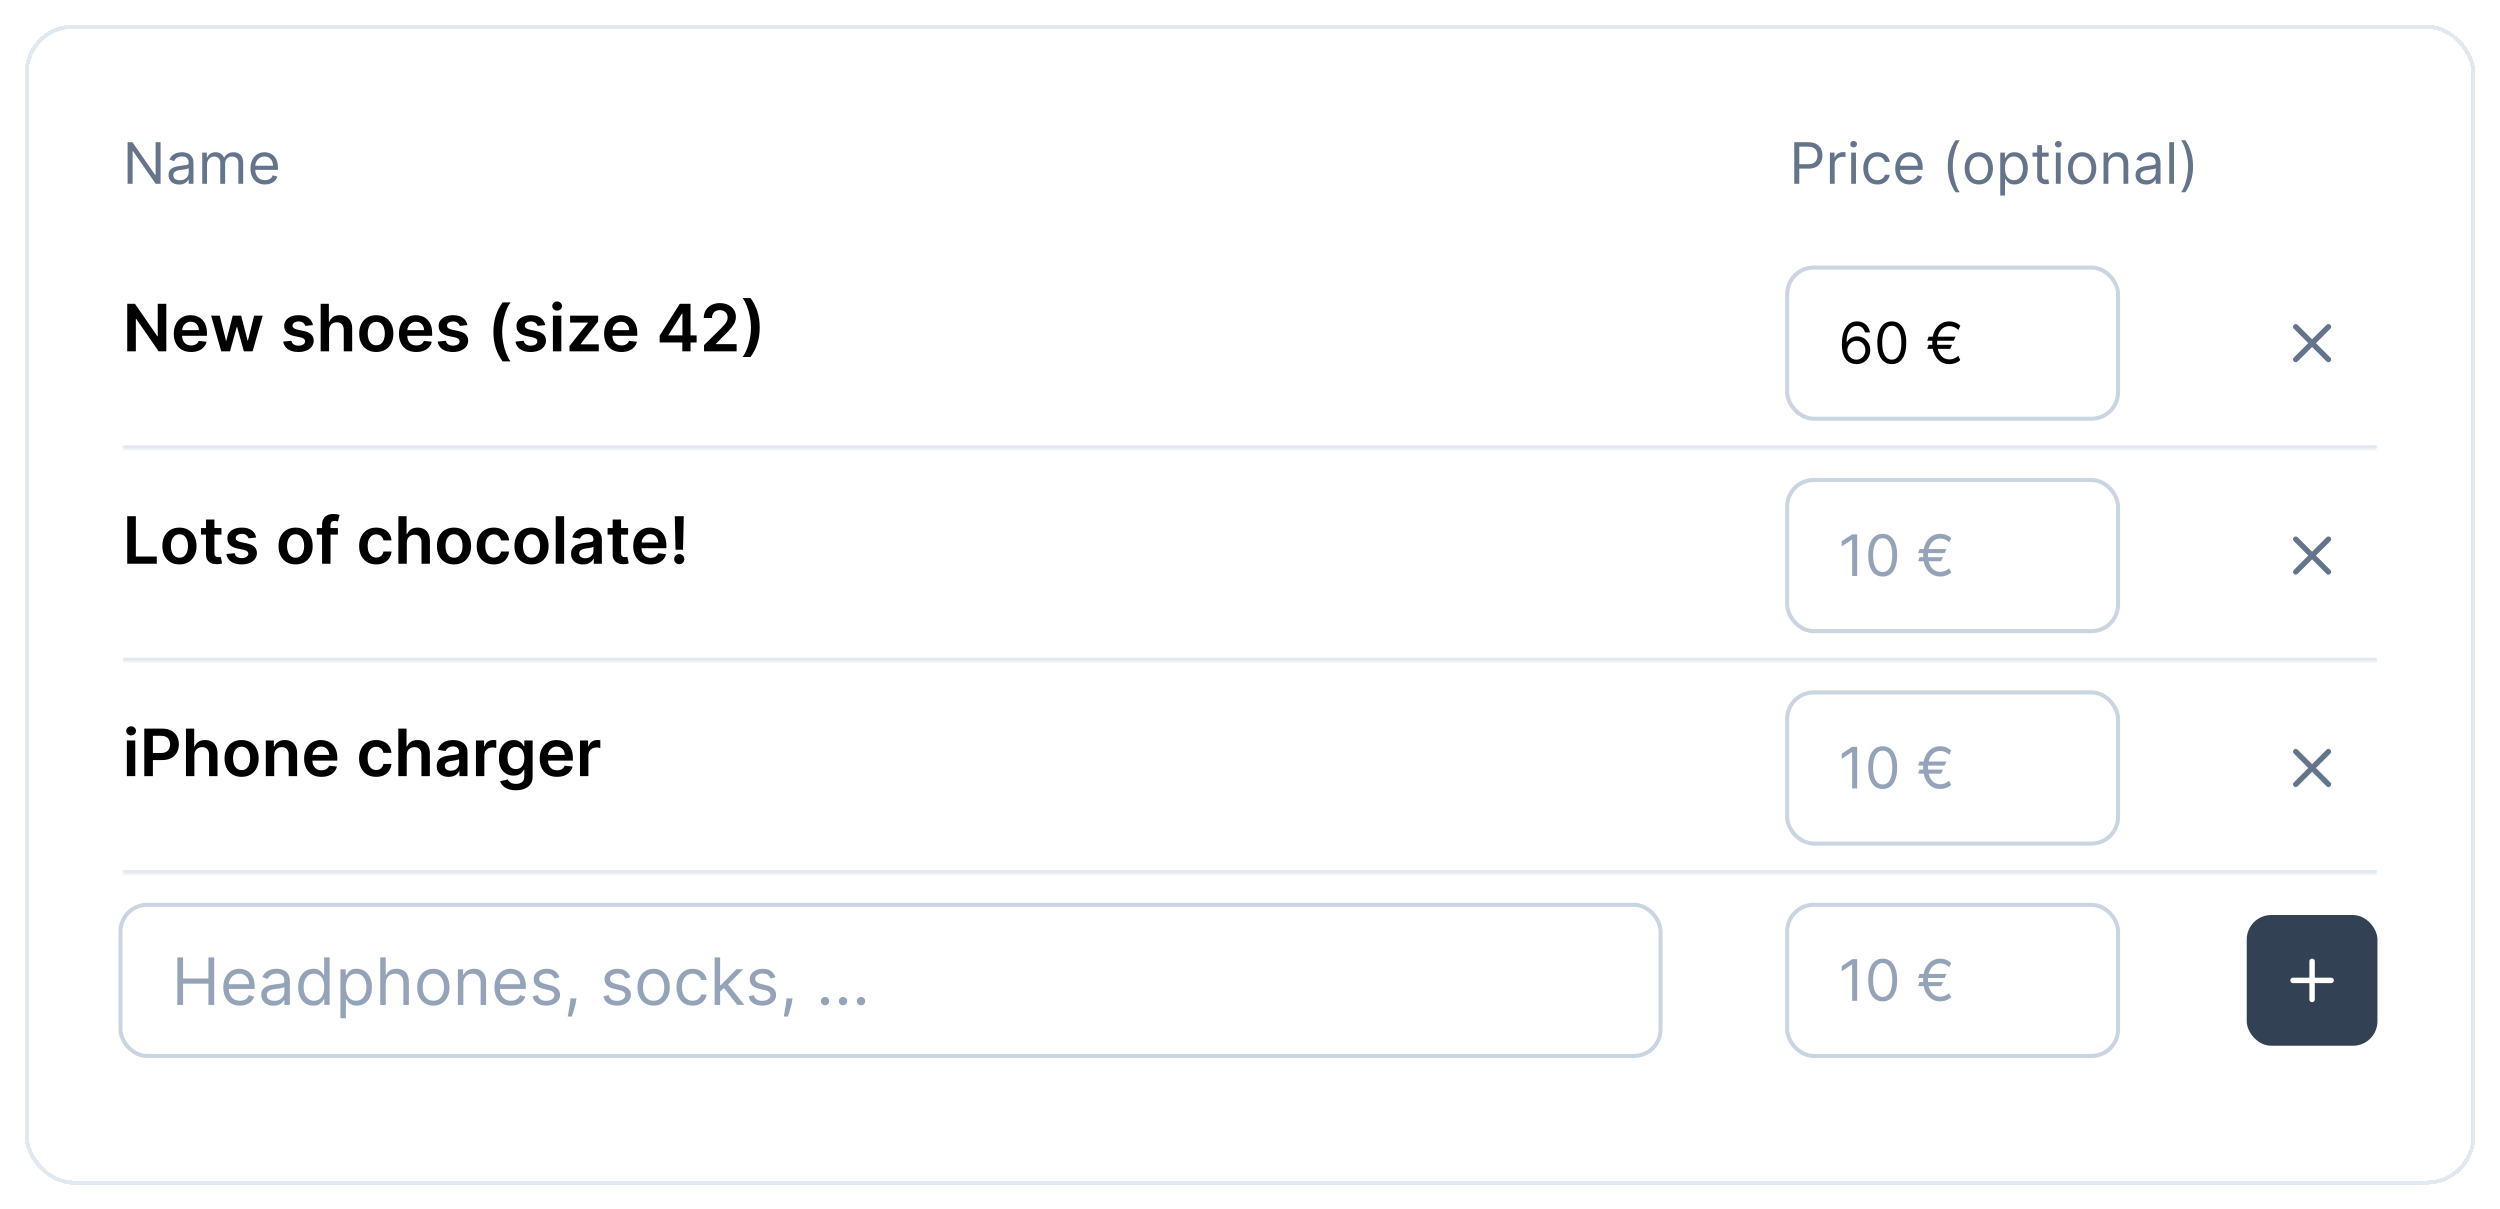 <svg width="612" height="296" viewBox="0 0 612 296" fill="none" xmlns="http://www.w3.org/2000/svg">
<g filter="url(#filter0_d_172_2959)">
<rect x="6" y="2" width="600" height="284" rx="12" fill="white" shape-rendering="crispEdges"/>
<rect x="6.5" y="2.5" width="599" height="283" rx="11.5" stroke="#E2E8F0" shape-rendering="crispEdges"/>
<path d="M39.307 30.818V41H38.114L32.565 33.006H32.466V41H31.233V30.818H32.426L37.994 38.832H38.094V30.818H39.307ZM43.862 41.179C43.378 41.179 42.939 41.088 42.545 40.906C42.15 40.72 41.837 40.453 41.605 40.105C41.373 39.754 41.257 39.33 41.257 38.832C41.257 38.395 41.343 38.04 41.515 37.769C41.688 37.493 41.918 37.278 42.206 37.122C42.495 36.966 42.813 36.85 43.161 36.774C43.512 36.695 43.865 36.632 44.22 36.585C44.684 36.526 45.06 36.481 45.349 36.451C45.64 36.418 45.852 36.363 45.985 36.287C46.121 36.211 46.189 36.078 46.189 35.889V35.849C46.189 35.359 46.054 34.978 45.786 34.706C45.521 34.434 45.118 34.298 44.578 34.298C44.018 34.298 43.579 34.421 43.261 34.666C42.942 34.911 42.719 35.173 42.589 35.452L41.476 35.054C41.675 34.59 41.94 34.229 42.271 33.97C42.606 33.708 42.971 33.526 43.365 33.423C43.763 33.317 44.154 33.264 44.538 33.264C44.783 33.264 45.065 33.294 45.383 33.354C45.705 33.41 46.015 33.528 46.313 33.707C46.615 33.886 46.865 34.156 47.064 34.517C47.263 34.878 47.362 35.362 47.362 35.969V41H46.189V39.966H46.129C46.05 40.132 45.917 40.309 45.731 40.498C45.546 40.687 45.299 40.847 44.991 40.98C44.682 41.113 44.306 41.179 43.862 41.179ZM44.041 40.125C44.505 40.125 44.896 40.034 45.214 39.852C45.536 39.669 45.778 39.434 45.94 39.146C46.106 38.857 46.189 38.554 46.189 38.236V37.162C46.139 37.222 46.03 37.276 45.861 37.326C45.695 37.372 45.503 37.414 45.284 37.45C45.069 37.483 44.858 37.513 44.653 37.54C44.45 37.563 44.286 37.583 44.16 37.599C43.855 37.639 43.57 37.704 43.305 37.793C43.043 37.88 42.831 38.01 42.669 38.186C42.51 38.358 42.43 38.594 42.43 38.892C42.43 39.3 42.581 39.608 42.883 39.817C43.188 40.022 43.574 40.125 44.041 40.125ZM49.504 41V33.364H50.637V34.557H50.736C50.896 34.149 51.153 33.833 51.507 33.607C51.862 33.379 52.288 33.264 52.785 33.264C53.289 33.264 53.708 33.379 54.043 33.607C54.381 33.833 54.644 34.149 54.833 34.557H54.913C55.108 34.162 55.401 33.849 55.793 33.617C56.184 33.382 56.653 33.264 57.2 33.264C57.882 33.264 58.441 33.478 58.875 33.906C59.309 34.33 59.526 34.991 59.526 35.889V41H58.353V35.889C58.353 35.326 58.199 34.923 57.891 34.681C57.582 34.439 57.219 34.318 56.802 34.318C56.265 34.318 55.849 34.481 55.554 34.805C55.259 35.127 55.111 35.535 55.111 36.028V41H53.918V35.77C53.918 35.336 53.778 34.986 53.496 34.721C53.214 34.452 52.851 34.318 52.407 34.318C52.102 34.318 51.817 34.399 51.552 34.562C51.29 34.724 51.078 34.95 50.916 35.238C50.756 35.523 50.677 35.853 50.677 36.227V41H49.504ZM64.873 41.159C64.137 41.159 63.503 40.997 62.969 40.672C62.439 40.344 62.029 39.886 61.741 39.3C61.456 38.71 61.314 38.024 61.314 37.242C61.314 36.459 61.456 35.77 61.741 35.173C62.029 34.573 62.431 34.106 62.944 33.771C63.461 33.433 64.064 33.264 64.754 33.264C65.152 33.264 65.544 33.331 65.932 33.463C66.32 33.596 66.673 33.811 66.991 34.109C67.309 34.404 67.563 34.795 67.752 35.283C67.941 35.77 68.035 36.37 68.035 37.082V37.58H62.149V36.565H66.842C66.842 36.135 66.756 35.75 66.584 35.412C66.414 35.074 66.172 34.807 65.858 34.611C65.546 34.416 65.178 34.318 64.754 34.318C64.287 34.318 63.882 34.434 63.541 34.666C63.203 34.895 62.943 35.193 62.76 35.561C62.578 35.929 62.487 36.323 62.487 36.744V37.42C62.487 37.997 62.586 38.486 62.785 38.887C62.987 39.285 63.267 39.588 63.625 39.797C63.983 40.002 64.399 40.105 64.873 40.105C65.181 40.105 65.46 40.062 65.709 39.976C65.96 39.886 66.177 39.754 66.36 39.578C66.542 39.399 66.683 39.177 66.782 38.912L67.916 39.23C67.796 39.615 67.596 39.953 67.314 40.244C67.033 40.533 66.684 40.758 66.27 40.92C65.856 41.08 65.39 41.159 64.873 41.159Z" fill="#64748B"/>
<path d="M439.233 41V30.818H442.673C443.472 30.818 444.125 30.962 444.632 31.251C445.143 31.536 445.52 31.922 445.766 32.409C446.011 32.896 446.134 33.44 446.134 34.04C446.134 34.64 446.011 35.185 445.766 35.675C445.524 36.166 445.149 36.557 444.642 36.849C444.135 37.137 443.485 37.281 442.693 37.281H440.227V36.188H442.653C443.2 36.188 443.639 36.093 443.971 35.904C444.302 35.715 444.543 35.46 444.692 35.139C444.844 34.814 444.92 34.447 444.92 34.04C444.92 33.632 444.844 33.267 444.692 32.946C444.543 32.624 444.301 32.373 443.966 32.19C443.631 32.005 443.187 31.912 442.634 31.912H440.466V41H439.233ZM447.961 41V33.364H449.094V34.517H449.174C449.313 34.139 449.565 33.833 449.929 33.597C450.294 33.362 450.705 33.244 451.162 33.244C451.248 33.244 451.356 33.246 451.485 33.249C451.615 33.253 451.712 33.258 451.779 33.264V34.457C451.739 34.447 451.648 34.432 451.505 34.413C451.366 34.389 451.219 34.378 451.063 34.378C450.692 34.378 450.36 34.456 450.069 34.611C449.78 34.764 449.551 34.976 449.382 35.248C449.217 35.516 449.134 35.823 449.134 36.168V41H447.961ZM453.17 41V33.364H454.343V41H453.17ZM453.766 32.091C453.537 32.091 453.34 32.013 453.175 31.857C453.012 31.701 452.931 31.514 452.931 31.296C452.931 31.077 453.012 30.889 453.175 30.734C453.34 30.578 453.537 30.5 453.766 30.5C453.995 30.5 454.19 30.578 454.353 30.734C454.519 30.889 454.601 31.077 454.601 31.296C454.601 31.514 454.519 31.701 454.353 31.857C454.19 32.013 453.995 32.091 453.766 32.091ZM459.594 41.159C458.878 41.159 458.262 40.99 457.745 40.652C457.228 40.314 456.83 39.848 456.551 39.255C456.273 38.662 456.134 37.984 456.134 37.222C456.134 36.446 456.276 35.762 456.561 35.168C456.85 34.572 457.251 34.106 457.765 33.771C458.282 33.433 458.885 33.264 459.574 33.264C460.111 33.264 460.595 33.364 461.026 33.562C461.457 33.761 461.81 34.04 462.085 34.398C462.36 34.756 462.531 35.173 462.597 35.651H461.424C461.334 35.303 461.135 34.994 460.827 34.726C460.522 34.454 460.111 34.318 459.594 34.318C459.137 34.318 458.736 34.438 458.391 34.676C458.05 34.911 457.783 35.245 457.591 35.675C457.402 36.103 457.307 36.605 457.307 37.182C457.307 37.772 457.4 38.285 457.586 38.723C457.775 39.16 458.04 39.5 458.381 39.742C458.726 39.984 459.13 40.105 459.594 40.105C459.899 40.105 460.176 40.052 460.424 39.946C460.673 39.84 460.883 39.688 461.056 39.489C461.228 39.29 461.351 39.051 461.424 38.773H462.597C462.531 39.224 462.367 39.63 462.105 39.991C461.846 40.349 461.503 40.634 461.076 40.846C460.651 41.055 460.158 41.159 459.594 41.159ZM467.514 41.159C466.778 41.159 466.143 40.997 465.61 40.672C465.079 40.344 464.67 39.886 464.382 39.3C464.097 38.71 463.954 38.024 463.954 37.242C463.954 36.459 464.097 35.77 464.382 35.173C464.67 34.573 465.071 34.106 465.585 33.771C466.102 33.433 466.705 33.264 467.395 33.264C467.792 33.264 468.185 33.331 468.573 33.463C468.961 33.596 469.314 33.811 469.632 34.109C469.95 34.404 470.203 34.795 470.392 35.283C470.581 35.77 470.676 36.37 470.676 37.082V37.58H464.789V36.565H469.483C469.483 36.135 469.396 35.75 469.224 35.412C469.055 35.074 468.813 34.807 468.498 34.611C468.187 34.416 467.819 34.318 467.395 34.318C466.927 34.318 466.523 34.434 466.181 34.666C465.843 34.895 465.583 35.193 465.401 35.561C465.219 35.929 465.127 36.323 465.127 36.744V37.42C465.127 37.997 465.227 38.486 465.426 38.887C465.628 39.285 465.908 39.588 466.266 39.797C466.624 40.002 467.04 40.105 467.514 40.105C467.822 40.105 468.1 40.062 468.349 39.976C468.601 39.886 468.818 39.754 469 39.578C469.183 39.399 469.324 39.177 469.423 38.912L470.556 39.23C470.437 39.615 470.237 39.953 469.955 40.244C469.673 40.533 469.325 40.758 468.911 40.92C468.497 41.08 468.031 41.159 467.514 41.159ZM476.816 36.705C476.816 35.452 476.978 34.3 477.303 33.249C477.631 32.195 478.098 31.226 478.705 30.341H479.739C479.5 30.669 479.277 31.073 479.068 31.554C478.862 32.031 478.682 32.557 478.526 33.13C478.37 33.7 478.248 34.29 478.158 34.9C478.072 35.51 478.029 36.111 478.029 36.705C478.029 37.493 478.105 38.294 478.257 39.106C478.41 39.918 478.615 40.672 478.874 41.368C479.132 42.064 479.421 42.631 479.739 43.068H478.705C478.098 42.183 477.631 41.215 477.303 40.165C476.978 39.111 476.816 37.957 476.816 36.705ZM484.409 41.159C483.719 41.159 483.114 40.995 482.594 40.667C482.077 40.339 481.673 39.88 481.381 39.29C481.093 38.7 480.948 38.01 480.948 37.222C480.948 36.426 481.093 35.732 481.381 35.139C481.673 34.545 482.077 34.084 482.594 33.756C483.114 33.428 483.719 33.264 484.409 33.264C485.098 33.264 485.701 33.428 486.218 33.756C486.739 34.084 487.143 34.545 487.431 35.139C487.723 35.732 487.869 36.426 487.869 37.222C487.869 38.01 487.723 38.7 487.431 39.29C487.143 39.88 486.739 40.339 486.218 40.667C485.701 40.995 485.098 41.159 484.409 41.159ZM484.409 40.105C484.932 40.105 485.363 39.971 485.701 39.702C486.039 39.434 486.289 39.081 486.452 38.644C486.614 38.206 486.695 37.732 486.695 37.222C486.695 36.711 486.614 36.236 486.452 35.795C486.289 35.354 486.039 34.998 485.701 34.726C485.363 34.454 484.932 34.318 484.409 34.318C483.885 34.318 483.454 34.454 483.116 34.726C482.778 34.998 482.528 35.354 482.365 35.795C482.203 36.236 482.122 36.711 482.122 37.222C482.122 37.732 482.203 38.206 482.365 38.644C482.528 39.081 482.778 39.434 483.116 39.702C483.454 39.971 483.885 40.105 484.409 40.105ZM489.66 43.864V33.364H490.793V34.577H490.933C491.019 34.444 491.138 34.275 491.29 34.07C491.446 33.861 491.668 33.675 491.957 33.513C492.248 33.347 492.643 33.264 493.14 33.264C493.783 33.264 494.35 33.425 494.84 33.746C495.331 34.068 495.714 34.524 495.989 35.114C496.264 35.704 496.401 36.4 496.401 37.202C496.401 38.01 496.264 38.711 495.989 39.305C495.714 39.895 495.332 40.352 494.845 40.677C494.358 40.998 493.796 41.159 493.16 41.159C492.669 41.159 492.277 41.078 491.982 40.916C491.687 40.75 491.46 40.562 491.3 40.354C491.141 40.142 491.019 39.966 490.933 39.827H490.833V43.864H489.66ZM490.813 37.182C490.813 37.758 490.898 38.267 491.067 38.708C491.236 39.146 491.483 39.489 491.808 39.737C492.132 39.983 492.53 40.105 493.001 40.105C493.491 40.105 493.901 39.976 494.229 39.717C494.56 39.456 494.809 39.104 494.974 38.663C495.143 38.219 495.228 37.725 495.228 37.182C495.228 36.645 495.145 36.161 494.979 35.73C494.817 35.296 494.57 34.953 494.239 34.701C493.911 34.446 493.498 34.318 493.001 34.318C492.523 34.318 492.122 34.439 491.798 34.681C491.473 34.92 491.228 35.255 491.062 35.685C490.896 36.113 490.813 36.612 490.813 37.182ZM501.512 33.364V34.358H497.555V33.364H501.512ZM498.708 31.534H499.881V38.812C499.881 39.144 499.929 39.392 500.026 39.558C500.125 39.721 500.251 39.83 500.403 39.886C500.559 39.939 500.723 39.966 500.896 39.966C501.025 39.966 501.131 39.959 501.214 39.946C501.297 39.929 501.363 39.916 501.413 39.906L501.651 40.96C501.572 40.99 501.461 41.02 501.318 41.05C501.176 41.083 500.995 41.099 500.776 41.099C500.445 41.099 500.12 41.028 499.802 40.886C499.487 40.743 499.225 40.526 499.016 40.234C498.811 39.943 498.708 39.575 498.708 39.131V31.534ZM503.277 41V33.364H504.45V41H503.277ZM503.874 32.091C503.645 32.091 503.448 32.013 503.282 31.857C503.12 31.701 503.038 31.514 503.038 31.296C503.038 31.077 503.12 30.889 503.282 30.734C503.448 30.578 503.645 30.5 503.874 30.5C504.102 30.5 504.298 30.578 504.46 30.734C504.626 30.889 504.709 31.077 504.709 31.296C504.709 31.514 504.626 31.701 504.46 31.857C504.298 32.013 504.102 32.091 503.874 32.091ZM509.702 41.159C509.012 41.159 508.407 40.995 507.887 40.667C507.37 40.339 506.965 39.88 506.674 39.29C506.385 38.7 506.241 38.01 506.241 37.222C506.241 36.426 506.385 35.732 506.674 35.139C506.965 34.545 507.37 34.084 507.887 33.756C508.407 33.428 509.012 33.264 509.702 33.264C510.391 33.264 510.994 33.428 511.511 33.756C512.032 34.084 512.436 34.545 512.724 35.139C513.016 35.732 513.162 36.426 513.162 37.222C513.162 38.01 513.016 38.7 512.724 39.29C512.436 39.88 512.032 40.339 511.511 40.667C510.994 40.995 510.391 41.159 509.702 41.159ZM509.702 40.105C510.225 40.105 510.656 39.971 510.994 39.702C511.332 39.434 511.582 39.081 511.745 38.644C511.907 38.206 511.988 37.732 511.988 37.222C511.988 36.711 511.907 36.236 511.745 35.795C511.582 35.354 511.332 34.998 510.994 34.726C510.656 34.454 510.225 34.318 509.702 34.318C509.178 34.318 508.747 34.454 508.409 34.726C508.071 34.998 507.821 35.354 507.658 35.795C507.496 36.236 507.415 36.711 507.415 37.222C507.415 37.732 507.496 38.206 507.658 38.644C507.821 39.081 508.071 39.434 508.409 39.702C508.747 39.971 509.178 40.105 509.702 40.105ZM516.126 36.406V41H514.953V33.364H516.086V34.557H516.186C516.365 34.169 516.636 33.858 517.001 33.622C517.366 33.383 517.836 33.264 518.413 33.264C518.93 33.264 519.382 33.37 519.77 33.582C520.158 33.791 520.46 34.109 520.675 34.537C520.891 34.961 520.998 35.498 520.998 36.148V41H519.825V36.227C519.825 35.627 519.669 35.16 519.358 34.825C519.046 34.487 518.618 34.318 518.075 34.318C517.7 34.318 517.366 34.399 517.071 34.562C516.779 34.724 516.549 34.961 516.38 35.273C516.211 35.584 516.126 35.962 516.126 36.406ZM525.389 41.179C524.905 41.179 524.466 41.088 524.072 40.906C523.677 40.72 523.364 40.453 523.132 40.105C522.9 39.754 522.784 39.33 522.784 38.832C522.784 38.395 522.87 38.04 523.043 37.769C523.215 37.493 523.445 37.278 523.734 37.122C524.022 36.966 524.34 36.85 524.688 36.774C525.04 36.695 525.393 36.632 525.747 36.585C526.211 36.526 526.588 36.481 526.876 36.451C527.168 36.418 527.38 36.363 527.512 36.287C527.648 36.211 527.716 36.078 527.716 35.889V35.849C527.716 35.359 527.582 34.978 527.313 34.706C527.048 34.434 526.646 34.298 526.105 34.298C525.545 34.298 525.106 34.421 524.788 34.666C524.47 34.911 524.246 35.173 524.117 35.452L523.003 35.054C523.202 34.59 523.467 34.229 523.798 33.97C524.133 33.708 524.498 33.526 524.892 33.423C525.29 33.317 525.681 33.264 526.066 33.264C526.311 33.264 526.593 33.294 526.911 33.354C527.232 33.41 527.542 33.528 527.84 33.707C528.142 33.886 528.392 34.156 528.591 34.517C528.79 34.878 528.889 35.362 528.889 35.969V41H527.716V39.966H527.656C527.577 40.132 527.444 40.309 527.259 40.498C527.073 40.687 526.826 40.847 526.518 40.98C526.21 41.113 525.834 41.179 525.389 41.179ZM525.568 40.125C526.032 40.125 526.423 40.034 526.742 39.852C527.063 39.669 527.305 39.434 527.468 39.146C527.633 38.857 527.716 38.554 527.716 38.236V37.162C527.666 37.222 527.557 37.276 527.388 37.326C527.222 37.372 527.03 37.414 526.811 37.45C526.596 37.483 526.385 37.513 526.18 37.54C525.978 37.563 525.814 37.583 525.688 37.599C525.383 37.639 525.098 37.704 524.833 37.793C524.571 37.88 524.359 38.01 524.196 38.186C524.037 38.358 523.958 38.594 523.958 38.892C523.958 39.3 524.108 39.608 524.41 39.817C524.715 40.022 525.101 40.125 525.568 40.125ZM532.204 30.818V41H531.031V30.818H532.204ZM536.859 36.705C536.859 37.957 536.695 39.111 536.367 40.165C536.042 41.215 535.576 42.183 534.97 43.068H533.936C534.174 42.74 534.396 42.336 534.602 41.855C534.811 41.378 534.993 40.854 535.149 40.284C535.304 39.711 535.425 39.119 535.512 38.509C535.601 37.896 535.646 37.294 535.646 36.705C535.646 35.916 535.57 35.115 535.417 34.303C535.265 33.491 535.059 32.737 534.801 32.041C534.542 31.345 534.254 30.778 533.936 30.341H534.97C535.576 31.226 536.042 32.195 536.367 33.249C536.695 34.3 536.859 35.452 536.859 36.705Z" fill="#64748B"/>
<mask id="path-5-inside-1_172_2959" fill="white">
<path d="M30 54H582V106H30V54Z"/>
</mask>
<path d="M582 105H30V107H582V105Z" fill="#E2E8F0" mask="url(#path-5-inside-1_172_2959)"/>
<path d="M40.71 70.364V82H38.835L33.352 74.074H33.256V82H31.148V70.364H33.034L38.511 78.296H38.614V70.364H40.71ZM46.78 82.171C45.905 82.171 45.149 81.989 44.513 81.625C43.88 81.258 43.394 80.739 43.053 80.068C42.712 79.394 42.541 78.6 42.541 77.688C42.541 76.79 42.712 76.002 43.053 75.324C43.397 74.642 43.878 74.112 44.496 73.733C45.113 73.35 45.839 73.159 46.672 73.159C47.21 73.159 47.717 73.246 48.195 73.421C48.676 73.591 49.1 73.856 49.467 74.216C49.839 74.576 50.13 75.034 50.342 75.591C50.554 76.144 50.66 76.803 50.66 77.568V78.199H43.507V76.812H48.689C48.685 76.419 48.6 76.068 48.433 75.761C48.267 75.451 48.034 75.206 47.734 75.028C47.439 74.85 47.094 74.761 46.7 74.761C46.28 74.761 45.91 74.864 45.592 75.068C45.274 75.269 45.026 75.534 44.848 75.864C44.674 76.189 44.585 76.547 44.581 76.938V78.148C44.581 78.655 44.674 79.091 44.859 79.454C45.045 79.814 45.304 80.091 45.638 80.284C45.971 80.474 46.361 80.568 46.808 80.568C47.108 80.568 47.378 80.526 47.621 80.443C47.863 80.356 48.073 80.229 48.251 80.062C48.429 79.896 48.564 79.689 48.655 79.443L50.575 79.659C50.454 80.167 50.223 80.61 49.882 80.989C49.545 81.364 49.113 81.655 48.587 81.864C48.06 82.068 47.458 82.171 46.78 82.171ZM54.155 82L51.689 73.273H53.785L55.32 79.409H55.399L56.967 73.273H59.041L60.609 79.375H60.695L62.206 73.273H64.308L61.837 82H59.695L58.058 76.102H57.939L56.303 82H54.155ZM76.611 75.579L74.736 75.784C74.683 75.595 74.59 75.417 74.457 75.25C74.329 75.083 74.154 74.949 73.935 74.847C73.715 74.744 73.446 74.693 73.128 74.693C72.7 74.693 72.34 74.786 72.048 74.972C71.76 75.157 71.618 75.398 71.622 75.693C71.618 75.947 71.711 76.153 71.901 76.312C72.094 76.472 72.412 76.602 72.855 76.704L74.344 77.023C75.169 77.201 75.783 77.483 76.185 77.869C76.59 78.256 76.794 78.761 76.798 79.386C76.794 79.936 76.633 80.421 76.315 80.841C76.001 81.258 75.563 81.583 75.003 81.818C74.442 82.053 73.798 82.171 73.071 82.171C72.003 82.171 71.143 81.947 70.492 81.5C69.84 81.049 69.452 80.422 69.327 79.619L71.332 79.426C71.423 79.82 71.617 80.117 71.912 80.318C72.207 80.519 72.592 80.619 73.065 80.619C73.554 80.619 73.946 80.519 74.242 80.318C74.541 80.117 74.69 79.869 74.69 79.574C74.69 79.324 74.594 79.117 74.401 78.954C74.211 78.792 73.916 78.667 73.514 78.579L72.026 78.267C71.188 78.093 70.569 77.799 70.168 77.386C69.766 76.97 69.567 76.443 69.571 75.807C69.567 75.269 69.713 74.803 70.008 74.409C70.308 74.011 70.722 73.704 71.253 73.489C71.787 73.269 72.403 73.159 73.099 73.159C74.122 73.159 74.927 73.377 75.514 73.812C76.105 74.248 76.471 74.837 76.611 75.579ZM80.551 76.886V82H78.494V70.364H80.506V74.756H80.608C80.812 74.263 81.129 73.875 81.557 73.591C81.989 73.303 82.538 73.159 83.204 73.159C83.811 73.159 84.339 73.286 84.79 73.54C85.24 73.794 85.589 74.165 85.835 74.653C86.085 75.142 86.21 75.739 86.21 76.443V82H84.153V76.761C84.153 76.174 84.002 75.718 83.699 75.392C83.4 75.062 82.979 74.898 82.438 74.898C82.074 74.898 81.748 74.977 81.46 75.136C81.176 75.292 80.953 75.517 80.79 75.812C80.631 76.108 80.551 76.466 80.551 76.886ZM92.114 82.171C91.261 82.171 90.523 81.983 89.898 81.608C89.273 81.233 88.788 80.708 88.443 80.034C88.102 79.36 87.932 78.572 87.932 77.671C87.932 76.769 88.102 75.979 88.443 75.301C88.788 74.623 89.273 74.097 89.898 73.722C90.523 73.347 91.261 73.159 92.114 73.159C92.966 73.159 93.704 73.347 94.329 73.722C94.954 74.097 95.438 74.623 95.778 75.301C96.123 75.979 96.296 76.769 96.296 77.671C96.296 78.572 96.123 79.36 95.778 80.034C95.438 80.708 94.954 81.233 94.329 81.608C93.704 81.983 92.966 82.171 92.114 82.171ZM92.125 80.523C92.587 80.523 92.974 80.396 93.284 80.142C93.595 79.885 93.826 79.54 93.977 79.108C94.133 78.676 94.21 78.195 94.21 77.665C94.21 77.131 94.133 76.648 93.977 76.216C93.826 75.78 93.595 75.434 93.284 75.176C92.974 74.919 92.587 74.79 92.125 74.79C91.651 74.79 91.258 74.919 90.943 75.176C90.633 75.434 90.4 75.78 90.244 76.216C90.093 76.648 90.017 77.131 90.017 77.665C90.017 78.195 90.093 78.676 90.244 79.108C90.4 79.54 90.633 79.885 90.943 80.142C91.258 80.396 91.651 80.523 92.125 80.523ZM101.905 82.171C101.03 82.171 100.274 81.989 99.638 81.625C99.005 81.258 98.519 80.739 98.178 80.068C97.837 79.394 97.666 78.6 97.666 77.688C97.666 76.79 97.837 76.002 98.178 75.324C98.522 74.642 99.003 74.112 99.621 73.733C100.238 73.35 100.964 73.159 101.797 73.159C102.335 73.159 102.842 73.246 103.32 73.421C103.801 73.591 104.225 73.856 104.592 74.216C104.964 74.576 105.255 75.034 105.467 75.591C105.679 76.144 105.786 76.803 105.786 77.568V78.199H98.632V76.812H103.814C103.81 76.419 103.725 76.068 103.558 75.761C103.392 75.451 103.159 75.206 102.859 75.028C102.564 74.85 102.219 74.761 101.825 74.761C101.405 74.761 101.036 74.864 100.717 75.068C100.399 75.269 100.151 75.534 99.973 75.864C99.799 76.189 99.71 76.547 99.706 76.938V78.148C99.706 78.655 99.799 79.091 99.984 79.454C100.17 79.814 100.429 80.091 100.763 80.284C101.096 80.474 101.486 80.568 101.933 80.568C102.232 80.568 102.503 80.526 102.746 80.443C102.988 80.356 103.198 80.229 103.376 80.062C103.554 79.896 103.689 79.689 103.78 79.443L105.7 79.659C105.579 80.167 105.348 80.61 105.007 80.989C104.67 81.364 104.238 81.655 103.712 81.864C103.185 82.068 102.583 82.171 101.905 82.171ZM114.423 75.579L112.548 75.784C112.495 75.595 112.402 75.417 112.27 75.25C112.141 75.083 111.967 74.949 111.747 74.847C111.527 74.744 111.259 74.693 110.94 74.693C110.512 74.693 110.152 74.786 109.861 74.972C109.573 75.157 109.431 75.398 109.435 75.693C109.431 75.947 109.524 76.153 109.713 76.312C109.906 76.472 110.224 76.602 110.668 76.704L112.156 77.023C112.982 77.201 113.596 77.483 113.997 77.869C114.402 78.256 114.607 78.761 114.611 79.386C114.607 79.936 114.446 80.421 114.128 80.841C113.813 81.258 113.376 81.583 112.815 81.818C112.255 82.053 111.611 82.171 110.884 82.171C109.815 82.171 108.955 81.947 108.304 81.5C107.652 81.049 107.264 80.422 107.139 79.619L109.145 79.426C109.236 79.82 109.429 80.117 109.724 80.318C110.02 80.519 110.404 80.619 110.878 80.619C111.366 80.619 111.759 80.519 112.054 80.318C112.353 80.117 112.503 79.869 112.503 79.574C112.503 79.324 112.406 79.117 112.213 78.954C112.024 78.792 111.728 78.667 111.327 78.579L109.838 78.267C109.001 78.093 108.382 77.799 107.98 77.386C107.579 76.97 107.38 76.443 107.384 75.807C107.38 75.269 107.526 74.803 107.821 74.409C108.12 74.011 108.535 73.704 109.065 73.489C109.599 73.269 110.215 73.159 110.912 73.159C111.935 73.159 112.74 73.377 113.327 73.812C113.918 74.248 114.283 74.837 114.423 75.579ZM120.787 77.256C120.787 75.835 120.974 74.53 121.349 73.341C121.728 72.148 122.291 71.046 123.037 70.034H124.974C124.687 70.409 124.418 70.869 124.168 71.415C123.918 71.956 123.7 72.551 123.514 73.199C123.332 73.843 123.188 74.511 123.082 75.204C122.98 75.898 122.929 76.581 122.929 77.256C122.929 78.153 123.018 79.062 123.196 79.983C123.378 80.903 123.622 81.756 123.929 82.54C124.24 83.328 124.588 83.972 124.974 84.472H123.037C122.291 83.46 121.728 82.36 121.349 81.171C120.974 79.977 120.787 78.672 120.787 77.256ZM133.47 75.579L131.595 75.784C131.542 75.595 131.449 75.417 131.317 75.25C131.188 75.083 131.014 74.949 130.794 74.847C130.574 74.744 130.305 74.693 129.987 74.693C129.559 74.693 129.199 74.786 128.908 74.972C128.62 75.157 128.478 75.398 128.482 75.693C128.478 75.947 128.571 76.153 128.76 76.312C128.953 76.472 129.271 76.602 129.714 76.704L131.203 77.023C132.029 77.201 132.643 77.483 133.044 77.869C133.449 78.256 133.654 78.761 133.658 79.386C133.654 79.936 133.493 80.421 133.175 80.841C132.86 81.258 132.423 81.583 131.862 81.818C131.302 82.053 130.658 82.171 129.93 82.171C128.862 82.171 128.002 81.947 127.351 81.5C126.699 81.049 126.311 80.422 126.186 79.619L128.192 79.426C128.283 79.82 128.476 80.117 128.771 80.318C129.067 80.519 129.451 80.619 129.925 80.619C130.413 80.619 130.805 80.519 131.101 80.318C131.4 80.117 131.55 79.869 131.55 79.574C131.55 79.324 131.453 79.117 131.26 78.954C131.071 78.792 130.775 78.667 130.374 78.579L128.885 78.267C128.048 78.093 127.429 77.799 127.027 77.386C126.625 76.97 126.427 76.443 126.43 75.807C126.427 75.269 126.572 74.803 126.868 74.409C127.167 74.011 127.582 73.704 128.112 73.489C128.646 73.269 129.262 73.159 129.959 73.159C130.982 73.159 131.786 73.377 132.374 73.812C132.964 74.248 133.33 74.837 133.47 75.579ZM135.354 82V73.273H137.411V82H135.354ZM136.388 72.034C136.062 72.034 135.782 71.926 135.547 71.71C135.312 71.49 135.195 71.227 135.195 70.921C135.195 70.61 135.312 70.347 135.547 70.131C135.782 69.911 136.062 69.801 136.388 69.801C136.717 69.801 136.998 69.911 137.229 70.131C137.464 70.347 137.581 70.61 137.581 70.921C137.581 71.227 137.464 71.49 137.229 71.71C136.998 71.926 136.717 72.034 136.388 72.034ZM139.412 82V80.693L143.912 75.051V74.977H139.56V73.273H146.429V74.676L142.145 80.222V80.296H146.577V82H139.412ZM152.124 82.171C151.249 82.171 150.493 81.989 149.857 81.625C149.224 81.258 148.737 80.739 148.396 80.068C148.055 79.394 147.885 78.6 147.885 77.688C147.885 76.79 148.055 76.002 148.396 75.324C148.741 74.642 149.222 74.112 149.839 73.733C150.457 73.35 151.182 73.159 152.016 73.159C152.554 73.159 153.061 73.246 153.538 73.421C154.019 73.591 154.444 73.856 154.811 74.216C155.182 74.576 155.474 75.034 155.686 75.591C155.898 76.144 156.004 76.803 156.004 77.568V78.199H148.851V76.812H154.033C154.029 76.419 153.944 76.068 153.777 75.761C153.61 75.451 153.377 75.206 153.078 75.028C152.783 74.85 152.438 74.761 152.044 74.761C151.624 74.761 151.254 74.864 150.936 75.068C150.618 75.269 150.37 75.534 150.192 75.864C150.018 76.189 149.929 76.547 149.925 76.938V78.148C149.925 78.655 150.018 79.091 150.203 79.454C150.389 79.814 150.648 80.091 150.982 80.284C151.315 80.474 151.705 80.568 152.152 80.568C152.451 80.568 152.722 80.526 152.964 80.443C153.207 80.356 153.417 80.229 153.595 80.062C153.773 79.896 153.908 79.689 153.999 79.443L155.919 79.659C155.798 80.167 155.567 80.61 155.226 80.989C154.889 81.364 154.457 81.655 153.93 81.864C153.404 82.068 152.802 82.171 152.124 82.171ZM161.48 79.841V78.165L166.418 70.364H167.815V72.75H166.963L163.639 78.017V78.108H170.531V79.841H161.48ZM167.031 82V79.329L167.054 78.579V70.364H169.043V82H167.031ZM172.347 82V80.477L176.386 76.517C176.773 76.127 177.095 75.78 177.352 75.477C177.61 75.174 177.803 74.881 177.932 74.597C178.061 74.312 178.125 74.01 178.125 73.688C178.125 73.32 178.042 73.006 177.875 72.744C177.708 72.479 177.479 72.275 177.188 72.131C176.896 71.987 176.564 71.915 176.193 71.915C175.811 71.915 175.475 71.994 175.188 72.153C174.9 72.309 174.676 72.53 174.517 72.818C174.362 73.106 174.284 73.449 174.284 73.847H172.278C172.278 73.108 172.447 72.466 172.784 71.921C173.121 71.375 173.585 70.953 174.176 70.653C174.771 70.354 175.453 70.204 176.222 70.204C177.002 70.204 177.688 70.35 178.278 70.642C178.869 70.934 179.328 71.333 179.653 71.841C179.983 72.349 180.148 72.928 180.148 73.579C180.148 74.015 180.064 74.443 179.898 74.864C179.731 75.284 179.438 75.75 179.017 76.261C178.6 76.773 178.015 77.392 177.261 78.119L175.256 80.159V80.239H180.324V82H172.347ZM185.977 76.182C185.977 77.599 185.788 78.903 185.409 80.097C185.034 81.286 184.473 82.386 183.727 83.398H181.79C182.081 83.023 182.35 82.564 182.597 82.023C182.847 81.481 183.063 80.886 183.244 80.239C183.43 79.591 183.574 78.921 183.676 78.227C183.782 77.534 183.835 76.852 183.835 76.182C183.835 75.284 183.744 74.375 183.562 73.454C183.384 72.534 183.14 71.68 182.83 70.892C182.523 70.104 182.176 69.46 181.79 68.96H183.727C184.473 69.972 185.034 71.074 185.409 72.267C185.788 73.456 185.977 74.761 185.977 76.182Z" fill="black"/>
<rect x="437.5" y="61.5" width="81" height="37" rx="6.5" fill="white"/>
<rect x="437.5" y="61.5" width="81" height="37" rx="6.5" stroke="#CBD5E1"/>
<path d="M454.435 85.139C454.017 85.133 453.599 85.053 453.182 84.901C452.764 84.748 452.383 84.491 452.038 84.13C451.694 83.765 451.417 83.273 451.208 82.653C450.999 82.03 450.895 81.248 450.895 80.307C450.895 79.405 450.979 78.606 451.148 77.91C451.317 77.211 451.563 76.623 451.884 76.146C452.206 75.665 452.594 75.3 453.048 75.052C453.505 74.803 454.02 74.679 454.594 74.679C455.164 74.679 455.671 74.793 456.115 75.022C456.563 75.247 456.927 75.562 457.209 75.967C457.491 76.371 457.673 76.837 457.756 77.364H456.543C456.43 76.906 456.211 76.527 455.886 76.225C455.562 75.924 455.131 75.773 454.594 75.773C453.805 75.773 453.183 76.116 452.729 76.802C452.279 77.488 452.052 78.451 452.048 79.69H452.128C452.313 79.409 452.534 79.168 452.789 78.969C453.048 78.767 453.333 78.612 453.644 78.502C453.956 78.393 454.286 78.338 454.634 78.338C455.217 78.338 455.75 78.484 456.234 78.776C456.718 79.064 457.106 79.463 457.398 79.974C457.689 80.481 457.835 81.062 457.835 81.719C457.835 82.349 457.694 82.925 457.413 83.449C457.131 83.969 456.735 84.383 456.224 84.692C455.717 84.997 455.121 85.146 454.435 85.139ZM454.435 84.046C454.852 84.046 455.227 83.941 455.558 83.732C455.893 83.523 456.156 83.243 456.349 82.892C456.544 82.541 456.642 82.15 456.642 81.719C456.642 81.298 456.548 80.915 456.359 80.57C456.173 80.222 455.916 79.945 455.588 79.74C455.263 79.535 454.892 79.432 454.474 79.432C454.16 79.432 453.866 79.495 453.594 79.621C453.323 79.743 453.084 79.912 452.879 80.128C452.676 80.343 452.517 80.59 452.401 80.869C452.285 81.144 452.227 81.434 452.227 81.739C452.227 82.143 452.322 82.521 452.511 82.872C452.703 83.224 452.965 83.507 453.296 83.722C453.631 83.938 454.01 84.046 454.435 84.046ZM463.111 85.139C462.362 85.139 461.724 84.935 461.197 84.528C460.67 84.117 460.268 83.522 459.989 82.743C459.711 81.961 459.572 81.016 459.572 79.909C459.572 78.809 459.711 77.869 459.989 77.09C460.271 76.308 460.675 75.711 461.202 75.3C461.733 74.886 462.369 74.679 463.111 74.679C463.854 74.679 464.488 74.886 465.015 75.3C465.546 75.711 465.95 76.308 466.229 77.09C466.51 77.869 466.651 78.809 466.651 79.909C466.651 81.016 466.512 81.961 466.233 82.743C465.955 83.522 465.552 84.117 465.025 84.528C464.498 84.935 463.86 85.139 463.111 85.139ZM463.111 84.046C463.854 84.046 464.43 83.688 464.841 82.972C465.252 82.256 465.458 81.235 465.458 79.909C465.458 79.028 465.363 78.277 465.175 77.657C464.989 77.037 464.72 76.565 464.369 76.24C464.021 75.915 463.602 75.753 463.111 75.753C462.376 75.753 461.8 76.116 461.386 76.842C460.972 77.564 460.765 78.587 460.765 79.909C460.765 80.791 460.858 81.54 461.043 82.156C461.229 82.773 461.496 83.242 461.844 83.563C462.195 83.885 462.617 84.046 463.111 84.046ZM478.722 78.418L478.265 79.412H471.782L472.14 78.418H478.722ZM477.867 80.406L477.41 81.401H471.782L472.14 80.406H477.867ZM479.895 75.733L479.418 76.767C479.206 76.575 478.982 76.409 478.747 76.27C478.512 76.131 478.265 76.023 478.006 75.947C477.748 75.871 477.476 75.832 477.191 75.832C476.627 75.832 476.12 75.988 475.67 76.3C475.219 76.611 474.863 77.07 474.601 77.677C474.339 78.283 474.208 79.028 474.208 79.909C474.208 80.791 474.339 81.535 474.601 82.141C474.863 82.748 475.219 83.207 475.67 83.519C476.12 83.83 476.627 83.986 477.191 83.986C477.483 83.986 477.758 83.948 478.016 83.871C478.278 83.795 478.522 83.691 478.747 83.558C478.976 83.426 479.186 83.276 479.378 83.111L479.876 84.145C479.528 84.473 479.12 84.722 478.653 84.891C478.185 85.056 477.698 85.139 477.191 85.139C476.376 85.139 475.653 84.927 475.023 84.503C474.397 84.079 473.905 83.475 473.547 82.693C473.192 81.911 473.015 80.983 473.015 79.909C473.015 78.835 473.192 77.907 473.547 77.125C473.905 76.343 474.397 75.74 475.023 75.315C475.653 74.891 476.376 74.679 477.191 74.679C477.718 74.679 478.21 74.77 478.667 74.952C479.128 75.135 479.537 75.395 479.895 75.733Z" fill="black"/>
<rect x="550" y="64" width="32" height="32" rx="6" fill="white"/>
<path d="M570 76L562 84M562 76L570 84" stroke="#64748B" stroke-width="1.33" stroke-linecap="round" stroke-linejoin="round"/>
<mask id="path-12-inside-2_172_2959" fill="white">
<path d="M30 106H582V158H30V106Z"/>
</mask>
<path d="M582 157H30V159H582V157Z" fill="#E2E8F0" mask="url(#path-12-inside-2_172_2959)"/>
<path d="M31.148 134V122.364H33.256V132.233H38.381V134H31.148ZM43.926 134.17C43.074 134.17 42.335 133.983 41.71 133.608C41.085 133.233 40.6 132.708 40.256 132.034C39.915 131.36 39.744 130.572 39.744 129.67C39.744 128.769 39.915 127.979 40.256 127.301C40.6 126.623 41.085 126.097 41.71 125.722C42.335 125.347 43.074 125.159 43.926 125.159C44.778 125.159 45.517 125.347 46.142 125.722C46.767 126.097 47.25 126.623 47.591 127.301C47.936 127.979 48.108 128.769 48.108 129.67C48.108 130.572 47.936 131.36 47.591 132.034C47.25 132.708 46.767 133.233 46.142 133.608C45.517 133.983 44.778 134.17 43.926 134.17ZM43.938 132.523C44.4 132.523 44.786 132.396 45.097 132.142C45.407 131.884 45.638 131.54 45.79 131.108C45.945 130.676 46.023 130.195 46.023 129.665C46.023 129.131 45.945 128.648 45.79 128.216C45.638 127.78 45.407 127.434 45.097 127.176C44.786 126.919 44.4 126.79 43.938 126.79C43.464 126.79 43.07 126.919 42.756 127.176C42.445 127.434 42.212 127.78 42.057 128.216C41.905 128.648 41.83 129.131 41.83 129.665C41.83 130.195 41.905 130.676 42.057 131.108C42.212 131.54 42.445 131.884 42.756 132.142C43.07 132.396 43.464 132.523 43.938 132.523ZM54.212 125.273V126.864H49.195V125.273H54.212ZM50.433 123.182H52.49V131.375C52.49 131.652 52.532 131.864 52.615 132.011C52.702 132.155 52.816 132.254 52.956 132.307C53.096 132.36 53.251 132.386 53.422 132.386C53.551 132.386 53.668 132.377 53.774 132.358C53.884 132.339 53.967 132.322 54.024 132.307L54.371 133.915C54.261 133.953 54.104 133.994 53.899 134.04C53.698 134.085 53.452 134.112 53.16 134.119C52.645 134.134 52.181 134.057 51.769 133.886C51.356 133.712 51.028 133.443 50.785 133.08C50.547 132.716 50.429 132.261 50.433 131.716V123.182ZM62.705 127.58L60.83 127.784C60.776 127.595 60.684 127.417 60.551 127.25C60.422 127.083 60.248 126.949 60.028 126.847C59.809 126.744 59.54 126.693 59.222 126.693C58.794 126.693 58.434 126.786 58.142 126.972C57.854 127.157 57.712 127.398 57.716 127.693C57.712 127.947 57.805 128.153 57.994 128.312C58.188 128.472 58.506 128.602 58.949 128.705L60.438 129.023C61.263 129.201 61.877 129.483 62.278 129.869C62.684 130.256 62.888 130.761 62.892 131.386C62.888 131.936 62.727 132.42 62.409 132.841C62.095 133.258 61.657 133.583 61.097 133.818C60.536 134.053 59.892 134.17 59.165 134.17C58.097 134.17 57.237 133.947 56.585 133.5C55.934 133.049 55.545 132.422 55.42 131.619L57.426 131.426C57.517 131.82 57.71 132.117 58.006 132.318C58.301 132.519 58.686 132.619 59.159 132.619C59.648 132.619 60.04 132.519 60.335 132.318C60.635 132.117 60.784 131.869 60.784 131.574C60.784 131.324 60.688 131.117 60.494 130.955C60.305 130.792 60.01 130.667 59.608 130.58L58.119 130.267C57.282 130.093 56.663 129.799 56.261 129.386C55.86 128.97 55.661 128.443 55.665 127.807C55.661 127.269 55.807 126.803 56.102 126.409C56.401 126.011 56.816 125.705 57.347 125.489C57.881 125.269 58.496 125.159 59.193 125.159C60.216 125.159 61.021 125.377 61.608 125.812C62.199 126.248 62.564 126.837 62.705 127.58ZM72.364 134.17C71.511 134.17 70.773 133.983 70.148 133.608C69.523 133.233 69.038 132.708 68.693 132.034C68.352 131.36 68.182 130.572 68.182 129.67C68.182 128.769 68.352 127.979 68.693 127.301C69.038 126.623 69.523 126.097 70.148 125.722C70.773 125.347 71.511 125.159 72.364 125.159C73.216 125.159 73.954 125.347 74.579 125.722C75.204 126.097 75.688 126.623 76.028 127.301C76.373 127.979 76.546 128.769 76.546 129.67C76.546 130.572 76.373 131.36 76.028 132.034C75.688 132.708 75.204 133.233 74.579 133.608C73.954 133.983 73.216 134.17 72.364 134.17ZM72.375 132.523C72.837 132.523 73.224 132.396 73.534 132.142C73.845 131.884 74.076 131.54 74.227 131.108C74.383 130.676 74.46 130.195 74.46 129.665C74.46 129.131 74.383 128.648 74.227 128.216C74.076 127.78 73.845 127.434 73.534 127.176C73.224 126.919 72.837 126.79 72.375 126.79C71.901 126.79 71.508 126.919 71.193 127.176C70.883 127.434 70.65 127.78 70.494 128.216C70.343 128.648 70.267 129.131 70.267 129.665C70.267 130.195 70.343 130.676 70.494 131.108C70.65 131.54 70.883 131.884 71.193 132.142C71.508 132.396 71.901 132.523 72.375 132.523ZM82.712 125.273V126.864H77.553V125.273H82.712ZM78.842 134V124.449C78.842 123.862 78.963 123.373 79.206 122.983C79.452 122.593 79.782 122.301 80.195 122.108C80.608 121.915 81.066 121.818 81.57 121.818C81.926 121.818 82.242 121.847 82.519 121.903C82.795 121.96 82.999 122.011 83.132 122.057L82.723 123.648C82.636 123.621 82.526 123.595 82.394 123.568C82.261 123.538 82.113 123.523 81.95 123.523C81.568 123.523 81.297 123.616 81.138 123.801C80.983 123.983 80.905 124.244 80.905 124.585V134H78.842ZM92.098 134.17C91.227 134.17 90.479 133.979 89.854 133.597C89.233 133.214 88.753 132.686 88.416 132.011C88.083 131.333 87.916 130.553 87.916 129.67C87.916 128.784 88.087 128.002 88.428 127.324C88.769 126.642 89.249 126.112 89.871 125.733C90.496 125.35 91.234 125.159 92.087 125.159C92.795 125.159 93.422 125.29 93.967 125.551C94.517 125.809 94.954 126.174 95.28 126.648C95.606 127.117 95.791 127.667 95.837 128.295H93.871C93.791 127.875 93.602 127.525 93.303 127.244C93.007 126.96 92.611 126.818 92.115 126.818C91.695 126.818 91.325 126.932 91.007 127.159C90.689 127.383 90.441 127.705 90.263 128.125C90.088 128.545 90.001 129.049 90.001 129.636C90.001 130.231 90.088 130.742 90.263 131.17C90.437 131.595 90.681 131.922 90.996 132.153C91.314 132.381 91.687 132.494 92.115 132.494C92.418 132.494 92.689 132.437 92.928 132.324C93.17 132.206 93.373 132.038 93.535 131.818C93.698 131.598 93.81 131.331 93.871 131.017H95.837C95.787 131.634 95.606 132.182 95.291 132.659C94.977 133.133 94.549 133.504 94.007 133.773C93.465 134.038 92.829 134.17 92.098 134.17ZM99.582 128.886V134H97.526V122.364H99.537V126.756H99.639C99.844 126.263 100.16 125.875 100.588 125.591C101.02 125.303 101.569 125.159 102.236 125.159C102.842 125.159 103.37 125.286 103.821 125.54C104.272 125.794 104.62 126.165 104.866 126.653C105.116 127.142 105.241 127.739 105.241 128.443V134H103.185V128.761C103.185 128.174 103.033 127.718 102.73 127.392C102.431 127.062 102.01 126.898 101.469 126.898C101.105 126.898 100.779 126.977 100.491 127.136C100.207 127.292 99.984 127.517 99.821 127.812C99.662 128.108 99.582 128.466 99.582 128.886ZM111.145 134.17C110.293 134.17 109.554 133.983 108.929 133.608C108.304 133.233 107.819 132.708 107.474 132.034C107.134 131.36 106.963 130.572 106.963 129.67C106.963 128.769 107.134 127.979 107.474 127.301C107.819 126.623 108.304 126.097 108.929 125.722C109.554 125.347 110.293 125.159 111.145 125.159C111.997 125.159 112.736 125.347 113.361 125.722C113.986 126.097 114.469 126.623 114.81 127.301C115.154 127.979 115.327 128.769 115.327 129.67C115.327 130.572 115.154 131.36 114.81 132.034C114.469 132.708 113.986 133.233 113.361 133.608C112.736 133.983 111.997 134.17 111.145 134.17ZM111.156 132.523C111.618 132.523 112.005 132.396 112.315 132.142C112.626 131.884 112.857 131.54 113.009 131.108C113.164 130.676 113.241 130.195 113.241 129.665C113.241 129.131 113.164 128.648 113.009 128.216C112.857 127.78 112.626 127.434 112.315 127.176C112.005 126.919 111.618 126.79 111.156 126.79C110.683 126.79 110.289 126.919 109.974 127.176C109.664 127.434 109.431 127.78 109.276 128.216C109.124 128.648 109.048 129.131 109.048 129.665C109.048 130.195 109.124 130.676 109.276 131.108C109.431 131.54 109.664 131.884 109.974 132.142C110.289 132.396 110.683 132.523 111.156 132.523ZM120.879 134.17C120.008 134.17 119.26 133.979 118.635 133.597C118.014 133.214 117.535 132.686 117.197 132.011C116.864 131.333 116.697 130.553 116.697 129.67C116.697 128.784 116.868 128.002 117.209 127.324C117.55 126.642 118.031 126.112 118.652 125.733C119.277 125.35 120.016 125.159 120.868 125.159C121.576 125.159 122.203 125.29 122.749 125.551C123.298 125.809 123.735 126.174 124.061 126.648C124.387 127.117 124.572 127.667 124.618 128.295H122.652C122.572 127.875 122.383 127.525 122.084 127.244C121.788 126.96 121.393 126.818 120.896 126.818C120.476 126.818 120.107 126.932 119.788 127.159C119.47 127.383 119.222 127.705 119.044 128.125C118.87 128.545 118.783 129.049 118.783 129.636C118.783 130.231 118.87 130.742 119.044 131.17C119.218 131.595 119.463 131.922 119.777 132.153C120.095 132.381 120.468 132.494 120.896 132.494C121.199 132.494 121.47 132.437 121.709 132.324C121.951 132.206 122.154 132.038 122.317 131.818C122.48 131.598 122.591 131.331 122.652 131.017H124.618C124.569 131.634 124.387 132.182 124.072 132.659C123.758 133.133 123.33 133.504 122.788 133.773C122.247 134.038 121.61 134.17 120.879 134.17ZM130.114 134.17C129.261 134.17 128.523 133.983 127.898 133.608C127.273 133.233 126.788 132.708 126.443 132.034C126.102 131.36 125.932 130.572 125.932 129.67C125.932 128.769 126.102 127.979 126.443 127.301C126.788 126.623 127.273 126.097 127.898 125.722C128.523 125.347 129.261 125.159 130.114 125.159C130.966 125.159 131.705 125.347 132.33 125.722C132.955 126.097 133.438 126.623 133.778 127.301C134.123 127.979 134.295 128.769 134.295 129.67C134.295 130.572 134.123 131.36 133.778 132.034C133.438 132.708 132.955 133.233 132.33 133.608C131.705 133.983 130.966 134.17 130.114 134.17ZM130.125 132.523C130.587 132.523 130.973 132.396 131.284 132.142C131.595 131.884 131.826 131.54 131.977 131.108C132.133 130.676 132.21 130.195 132.21 129.665C132.21 129.131 132.133 128.648 131.977 128.216C131.826 127.78 131.595 127.434 131.284 127.176C130.973 126.919 130.587 126.79 130.125 126.79C129.652 126.79 129.258 126.919 128.943 127.176C128.633 127.434 128.4 127.78 128.244 128.216C128.093 128.648 128.017 129.131 128.017 129.665C128.017 130.195 128.093 130.676 128.244 131.108C128.4 131.54 128.633 131.884 128.943 132.142C129.258 132.396 129.652 132.523 130.125 132.523ZM138.098 122.364V134H136.041V122.364H138.098ZM142.724 134.176C142.171 134.176 141.673 134.078 141.23 133.881C140.791 133.68 140.442 133.384 140.185 132.994C139.931 132.604 139.804 132.123 139.804 131.551C139.804 131.059 139.895 130.652 140.077 130.33C140.259 130.008 140.507 129.75 140.821 129.557C141.135 129.364 141.49 129.218 141.884 129.119C142.281 129.017 142.692 128.943 143.116 128.898C143.628 128.845 144.043 128.797 144.361 128.756C144.679 128.71 144.91 128.642 145.054 128.551C145.202 128.456 145.276 128.311 145.276 128.114V128.08C145.276 127.652 145.149 127.32 144.895 127.085C144.641 126.85 144.276 126.733 143.798 126.733C143.295 126.733 142.895 126.843 142.599 127.062C142.308 127.282 142.111 127.542 142.009 127.841L140.088 127.568C140.24 127.038 140.49 126.595 140.838 126.239C141.187 125.879 141.613 125.61 142.116 125.432C142.62 125.25 143.177 125.159 143.787 125.159C144.207 125.159 144.626 125.208 145.043 125.307C145.459 125.405 145.84 125.568 146.185 125.795C146.529 126.019 146.806 126.324 147.014 126.71C147.226 127.097 147.332 127.58 147.332 128.159V134H145.355V132.801H145.287C145.162 133.044 144.986 133.271 144.759 133.483C144.535 133.691 144.253 133.86 143.912 133.989C143.575 134.114 143.179 134.176 142.724 134.176ZM143.259 132.665C143.671 132.665 144.029 132.583 144.332 132.42C144.635 132.254 144.868 132.034 145.031 131.761C145.198 131.489 145.281 131.191 145.281 130.869V129.841C145.217 129.894 145.107 129.943 144.952 129.989C144.8 130.034 144.63 130.074 144.44 130.108C144.251 130.142 144.063 130.172 143.878 130.199C143.692 130.225 143.531 130.248 143.395 130.267C143.088 130.309 142.813 130.377 142.571 130.472C142.329 130.566 142.137 130.699 141.997 130.869C141.857 131.036 141.787 131.252 141.787 131.517C141.787 131.896 141.925 132.182 142.202 132.375C142.478 132.568 142.83 132.665 143.259 132.665ZM153.759 125.273V126.864H148.741V125.273H153.759ZM149.98 123.182H152.037V131.375C152.037 131.652 152.079 131.864 152.162 132.011C152.249 132.155 152.363 132.254 152.503 132.307C152.643 132.36 152.798 132.386 152.969 132.386C153.098 132.386 153.215 132.377 153.321 132.358C153.431 132.339 153.514 132.322 153.571 132.307L153.918 133.915C153.808 133.953 153.651 133.994 153.446 134.04C153.245 134.085 152.999 134.112 152.707 134.119C152.192 134.134 151.728 134.057 151.315 133.886C150.902 133.712 150.575 133.443 150.332 133.08C150.094 132.716 149.976 132.261 149.98 131.716V123.182ZM159.249 134.17C158.374 134.17 157.618 133.989 156.982 133.625C156.349 133.258 155.862 132.739 155.521 132.068C155.18 131.394 155.01 130.6 155.01 129.688C155.01 128.79 155.18 128.002 155.521 127.324C155.866 126.642 156.347 126.112 156.964 125.733C157.582 125.35 158.307 125.159 159.141 125.159C159.679 125.159 160.186 125.246 160.663 125.42C161.144 125.591 161.569 125.856 161.936 126.216C162.307 126.576 162.599 127.034 162.811 127.591C163.023 128.144 163.129 128.803 163.129 129.568V130.199H155.976V128.812H161.158C161.154 128.419 161.069 128.068 160.902 127.761C160.735 127.451 160.502 127.206 160.203 127.028C159.908 126.85 159.563 126.761 159.169 126.761C158.749 126.761 158.379 126.864 158.061 127.068C157.743 127.269 157.495 127.534 157.317 127.864C157.143 128.189 157.054 128.547 157.05 128.938V130.148C157.05 130.655 157.143 131.091 157.328 131.455C157.514 131.814 157.773 132.091 158.107 132.284C158.44 132.473 158.83 132.568 159.277 132.568C159.576 132.568 159.847 132.527 160.089 132.443C160.332 132.356 160.542 132.229 160.72 132.062C160.898 131.896 161.033 131.689 161.124 131.443L163.044 131.659C162.923 132.167 162.692 132.61 162.351 132.989C162.014 133.364 161.582 133.655 161.055 133.864C160.529 134.068 159.927 134.17 159.249 134.17ZM167.386 122.364L167.199 130.58H165.369L165.188 122.364H167.386ZM166.284 134.125C165.939 134.125 165.644 134.004 165.398 133.761C165.155 133.519 165.034 133.223 165.034 132.875C165.034 132.534 165.155 132.242 165.398 132C165.644 131.758 165.939 131.636 166.284 131.636C166.621 131.636 166.913 131.758 167.159 132C167.409 132.242 167.534 132.534 167.534 132.875C167.534 133.106 167.475 133.316 167.358 133.506C167.244 133.695 167.093 133.847 166.903 133.96C166.718 134.07 166.511 134.125 166.284 134.125Z" fill="black"/>
<rect x="437.5" y="113.5" width="81" height="37" rx="6.5" fill="white"/>
<rect x="437.5" y="113.5" width="81" height="37" rx="6.5" stroke="#CBD5E1"/>
<path d="M454.634 126.818V137H453.401V128.111H453.341L450.855 129.761V128.509L453.401 126.818H454.634ZM460.883 137.139C460.134 137.139 459.496 136.935 458.969 136.528C458.442 136.117 458.039 135.522 457.761 134.743C457.482 133.961 457.343 133.016 457.343 131.909C457.343 130.809 457.482 129.869 457.761 129.09C458.042 128.308 458.447 127.711 458.974 127.3C459.504 126.886 460.14 126.679 460.883 126.679C461.625 126.679 462.26 126.886 462.787 127.3C463.317 127.711 463.722 128.308 464 129.09C464.282 129.869 464.423 130.809 464.423 131.909C464.423 133.016 464.283 133.961 464.005 134.743C463.727 135.522 463.324 136.117 462.797 136.528C462.27 136.935 461.632 137.139 460.883 137.139ZM460.883 136.045C461.625 136.045 462.202 135.687 462.613 134.972C463.024 134.256 463.229 133.235 463.229 131.909C463.229 131.027 463.135 130.277 462.946 129.657C462.76 129.037 462.492 128.565 462.141 128.24C461.793 127.915 461.373 127.753 460.883 127.753C460.147 127.753 459.572 128.116 459.158 128.842C458.743 129.564 458.536 130.587 458.536 131.909C458.536 132.791 458.629 133.54 458.815 134.156C459 134.773 459.267 135.242 459.615 135.563C459.966 135.885 460.389 136.045 460.883 136.045ZM476.494 130.418L476.036 131.412H469.553L469.911 130.418H476.494ZM475.638 132.406L475.181 133.401H469.553L469.911 132.406H475.638ZM477.667 127.733L477.19 128.767C476.978 128.575 476.754 128.409 476.518 128.27C476.283 128.131 476.036 128.023 475.778 127.947C475.519 127.871 475.247 127.832 474.962 127.832C474.399 127.832 473.892 127.988 473.441 128.3C472.99 128.611 472.634 129.07 472.372 129.677C472.11 130.283 471.979 131.027 471.979 131.909C471.979 132.791 472.11 133.535 472.372 134.141C472.634 134.748 472.99 135.207 473.441 135.518C473.892 135.83 474.399 135.986 474.962 135.986C475.254 135.986 475.529 135.948 475.788 135.871C476.049 135.795 476.293 135.691 476.518 135.558C476.747 135.426 476.958 135.277 477.15 135.111L477.647 136.145C477.299 136.473 476.891 136.722 476.424 136.891C475.957 137.056 475.469 137.139 474.962 137.139C474.147 137.139 473.424 136.927 472.795 136.503C472.168 136.079 471.676 135.475 471.318 134.693C470.964 133.911 470.786 132.983 470.786 131.909C470.786 130.835 470.964 129.907 471.318 129.125C471.676 128.343 472.168 127.74 472.795 127.315C473.424 126.891 474.147 126.679 474.962 126.679C475.489 126.679 475.982 126.77 476.439 126.952C476.9 127.135 477.309 127.395 477.667 127.733Z" fill="#94A3B8"/>
<rect x="550" y="116" width="32" height="32" rx="6" fill="white"/>
<path d="M570 128L562 136M562 128L570 136" stroke="#64748B" stroke-width="1.33" stroke-linecap="round" stroke-linejoin="round"/>
<mask id="path-19-inside-3_172_2959" fill="white">
<path d="M30 158H582V210H30V158Z"/>
</mask>
<path d="M582 209H30V211H582V209Z" fill="#E2E8F0" mask="url(#path-19-inside-3_172_2959)"/>
<path d="M31.057 186V177.273H33.114V186H31.057ZM32.091 176.034C31.765 176.034 31.485 175.926 31.25 175.71C31.015 175.491 30.898 175.227 30.898 174.92C30.898 174.61 31.015 174.347 31.25 174.131C31.485 173.911 31.765 173.801 32.091 173.801C32.42 173.801 32.701 173.911 32.932 174.131C33.167 174.347 33.284 174.61 33.284 174.92C33.284 175.227 33.167 175.491 32.932 175.71C32.701 175.926 32.42 176.034 32.091 176.034ZM35.32 186V174.364H39.683C40.577 174.364 41.327 174.53 41.933 174.864C42.543 175.197 43.003 175.655 43.314 176.239C43.628 176.818 43.785 177.477 43.785 178.216C43.785 178.962 43.628 179.625 43.314 180.205C42.999 180.784 42.535 181.241 41.922 181.574C41.308 181.903 40.553 182.068 39.655 182.068H36.763V180.335H39.371C39.894 180.335 40.322 180.244 40.655 180.062C40.988 179.881 41.234 179.631 41.394 179.312C41.556 178.994 41.638 178.629 41.638 178.216C41.638 177.803 41.556 177.439 41.394 177.125C41.234 176.811 40.986 176.566 40.649 176.392C40.316 176.214 39.886 176.125 39.359 176.125H37.428V186H35.32ZM47.582 180.886V186H45.526V174.364H47.537V178.756H47.639C47.844 178.263 48.16 177.875 48.588 177.591C49.02 177.303 49.569 177.159 50.236 177.159C50.842 177.159 51.37 177.286 51.821 177.54C52.272 177.794 52.62 178.165 52.867 178.653C53.117 179.142 53.242 179.739 53.242 180.443V186H51.185V180.761C51.185 180.174 51.033 179.718 50.73 179.392C50.431 179.062 50.01 178.898 49.469 178.898C49.105 178.898 48.779 178.977 48.492 179.136C48.207 179.292 47.984 179.517 47.821 179.812C47.662 180.108 47.582 180.466 47.582 180.886ZM59.145 186.17C58.293 186.17 57.554 185.983 56.929 185.608C56.304 185.233 55.819 184.708 55.474 184.034C55.133 183.36 54.963 182.572 54.963 181.67C54.963 180.769 55.133 179.979 55.474 179.301C55.819 178.623 56.304 178.097 56.929 177.722C57.554 177.347 58.293 177.159 59.145 177.159C59.997 177.159 60.736 177.347 61.361 177.722C61.986 178.097 62.469 178.623 62.81 179.301C63.154 179.979 63.327 180.769 63.327 181.67C63.327 182.572 63.154 183.36 62.81 184.034C62.469 184.708 61.986 185.233 61.361 185.608C60.736 185.983 59.997 186.17 59.145 186.17ZM59.156 184.523C59.618 184.523 60.005 184.396 60.315 184.142C60.626 183.884 60.857 183.54 61.008 183.108C61.164 182.676 61.242 182.195 61.242 181.665C61.242 181.131 61.164 180.648 61.008 180.216C60.857 179.78 60.626 179.434 60.315 179.176C60.005 178.919 59.618 178.79 59.156 178.79C58.683 178.79 58.289 178.919 57.974 179.176C57.664 179.434 57.431 179.78 57.276 180.216C57.124 180.648 57.048 181.131 57.048 181.665C57.048 182.195 57.124 182.676 57.276 183.108C57.431 183.54 57.664 183.884 57.974 184.142C58.289 184.396 58.683 184.523 59.156 184.523ZM67.129 180.886V186H65.072V177.273H67.038V178.756H67.141C67.341 178.267 67.662 177.879 68.101 177.591C68.544 177.303 69.091 177.159 69.743 177.159C70.345 177.159 70.87 177.288 71.317 177.545C71.767 177.803 72.116 178.176 72.362 178.665C72.612 179.153 72.735 179.746 72.731 180.443V186H70.675V180.761C70.675 180.178 70.523 179.722 70.22 179.392C69.921 179.062 69.506 178.898 68.976 178.898C68.616 178.898 68.296 178.977 68.016 179.136C67.739 179.292 67.521 179.517 67.362 179.812C67.207 180.108 67.129 180.466 67.129 180.886ZM78.686 186.17C77.811 186.17 77.055 185.989 76.419 185.625C75.787 185.258 75.3 184.739 74.959 184.068C74.618 183.394 74.447 182.6 74.447 181.688C74.447 180.79 74.618 180.002 74.959 179.324C75.303 178.642 75.785 178.112 76.402 177.733C77.019 177.35 77.745 177.159 78.578 177.159C79.116 177.159 79.624 177.246 80.101 177.42C80.582 177.591 81.006 177.856 81.374 178.216C81.745 178.576 82.037 179.034 82.249 179.591C82.461 180.144 82.567 180.803 82.567 181.568V182.199H75.413V180.812H80.595C80.591 180.419 80.506 180.068 80.34 179.761C80.173 179.451 79.94 179.206 79.641 179.028C79.345 178.85 79.001 178.761 78.606 178.761C78.186 178.761 77.817 178.864 77.499 179.068C77.18 179.269 76.932 179.534 76.754 179.864C76.58 180.189 76.491 180.547 76.487 180.938V182.148C76.487 182.655 76.58 183.091 76.766 183.455C76.951 183.814 77.211 184.091 77.544 184.284C77.877 184.473 78.267 184.568 78.715 184.568C79.014 184.568 79.285 184.527 79.527 184.443C79.769 184.356 79.98 184.229 80.158 184.062C80.336 183.896 80.47 183.689 80.561 183.443L82.481 183.659C82.36 184.167 82.129 184.61 81.788 184.989C81.451 185.364 81.019 185.655 80.493 185.864C79.966 186.068 79.364 186.17 78.686 186.17ZM92.082 186.17C91.211 186.17 90.463 185.979 89.838 185.597C89.217 185.214 88.738 184.686 88.401 184.011C88.067 183.333 87.901 182.553 87.901 181.67C87.901 180.784 88.071 180.002 88.412 179.324C88.753 178.642 89.234 178.112 89.855 177.733C90.48 177.35 91.219 177.159 92.071 177.159C92.779 177.159 93.406 177.29 93.952 177.551C94.501 177.809 94.938 178.174 95.264 178.648C95.59 179.117 95.776 179.667 95.821 180.295H93.855C93.776 179.875 93.586 179.525 93.287 179.244C92.992 178.96 92.596 178.818 92.099 178.818C91.679 178.818 91.31 178.932 90.992 179.159C90.673 179.383 90.425 179.705 90.247 180.125C90.073 180.545 89.986 181.049 89.986 181.636C89.986 182.231 90.073 182.742 90.247 183.17C90.421 183.595 90.666 183.922 90.98 184.153C91.298 184.381 91.671 184.494 92.099 184.494C92.403 184.494 92.673 184.437 92.912 184.324C93.154 184.206 93.357 184.038 93.52 183.818C93.683 183.598 93.794 183.331 93.855 183.017H95.821C95.772 183.634 95.59 184.182 95.276 184.659C94.961 185.133 94.533 185.504 93.992 185.773C93.45 186.038 92.813 186.17 92.082 186.17ZM99.567 180.886V186H97.51V174.364H99.521V178.756H99.624C99.828 178.263 100.144 177.875 100.572 177.591C101.004 177.303 101.554 177.159 102.22 177.159C102.826 177.159 103.355 177.286 103.805 177.54C104.256 177.794 104.605 178.165 104.851 178.653C105.101 179.142 105.226 179.739 105.226 180.443V186H103.169V180.761C103.169 180.174 103.018 179.718 102.714 179.392C102.415 179.062 101.995 178.898 101.453 178.898C101.089 178.898 100.764 178.977 100.476 179.136C100.192 179.292 99.968 179.517 99.805 179.812C99.646 180.108 99.567 180.466 99.567 180.886ZM109.834 186.176C109.281 186.176 108.783 186.078 108.339 185.881C107.9 185.68 107.552 185.384 107.294 184.994C107.04 184.604 106.913 184.123 106.913 183.551C106.913 183.059 107.004 182.652 107.186 182.33C107.368 182.008 107.616 181.75 107.93 181.557C108.245 181.364 108.599 181.218 108.993 181.119C109.391 181.017 109.802 180.943 110.226 180.898C110.737 180.845 111.152 180.797 111.47 180.756C111.788 180.71 112.019 180.642 112.163 180.551C112.311 180.456 112.385 180.311 112.385 180.114V180.08C112.385 179.652 112.258 179.32 112.004 179.085C111.75 178.85 111.385 178.733 110.908 178.733C110.404 178.733 110.004 178.843 109.709 179.062C109.417 179.282 109.22 179.542 109.118 179.841L107.197 179.568C107.349 179.038 107.599 178.595 107.947 178.239C108.296 177.879 108.722 177.61 109.226 177.432C109.73 177.25 110.286 177.159 110.896 177.159C111.317 177.159 111.735 177.208 112.152 177.307C112.569 177.405 112.949 177.568 113.294 177.795C113.639 178.019 113.915 178.324 114.124 178.71C114.336 179.097 114.442 179.58 114.442 180.159V186H112.464V184.801H112.396C112.271 185.044 112.095 185.271 111.868 185.483C111.644 185.691 111.362 185.86 111.021 185.989C110.684 186.114 110.288 186.176 109.834 186.176ZM110.368 184.665C110.781 184.665 111.139 184.583 111.442 184.42C111.745 184.254 111.978 184.034 112.141 183.761C112.307 183.489 112.391 183.191 112.391 182.869V181.841C112.326 181.894 112.216 181.943 112.061 181.989C111.91 182.034 111.739 182.074 111.55 182.108C111.36 182.142 111.173 182.172 110.987 182.199C110.802 182.225 110.641 182.248 110.504 182.267C110.197 182.309 109.923 182.377 109.68 182.472C109.438 182.566 109.247 182.699 109.107 182.869C108.966 183.036 108.896 183.252 108.896 183.517C108.896 183.896 109.035 184.182 109.311 184.375C109.588 184.568 109.94 184.665 110.368 184.665ZM116.51 186V177.273H118.504V178.727H118.595C118.754 178.223 119.027 177.835 119.413 177.562C119.804 177.286 120.249 177.148 120.749 177.148C120.862 177.148 120.989 177.153 121.129 177.165C121.273 177.172 121.393 177.186 121.487 177.205V179.097C121.4 179.066 121.262 179.04 121.072 179.017C120.887 178.991 120.707 178.977 120.533 178.977C120.158 178.977 119.821 179.059 119.521 179.222C119.226 179.381 118.993 179.602 118.822 179.886C118.652 180.17 118.567 180.498 118.567 180.869V186H116.51ZM126.29 189.455C125.551 189.455 124.917 189.354 124.386 189.153C123.856 188.956 123.43 188.691 123.108 188.358C122.786 188.025 122.562 187.655 122.438 187.25L124.29 186.801C124.373 186.972 124.494 187.14 124.653 187.307C124.813 187.477 125.027 187.617 125.295 187.727C125.568 187.841 125.911 187.898 126.324 187.898C126.907 187.898 127.39 187.756 127.773 187.472C128.155 187.191 128.347 186.729 128.347 186.085V184.432H128.244C128.138 184.644 127.983 184.862 127.778 185.085C127.578 185.309 127.311 185.496 126.977 185.648C126.648 185.799 126.233 185.875 125.733 185.875C125.062 185.875 124.455 185.718 123.909 185.403C123.367 185.085 122.936 184.612 122.614 183.983C122.295 183.35 122.136 182.559 122.136 181.608C122.136 180.65 122.295 179.841 122.614 179.182C122.936 178.519 123.369 178.017 123.915 177.676C124.46 177.331 125.068 177.159 125.739 177.159C126.25 177.159 126.67 177.246 127 177.42C127.333 177.591 127.598 177.797 127.795 178.04C127.992 178.278 128.142 178.504 128.244 178.716H128.358V177.273H130.386V186.142C130.386 186.888 130.208 187.506 129.852 187.994C129.496 188.483 129.009 188.848 128.392 189.091C127.775 189.333 127.074 189.455 126.29 189.455ZM126.307 184.261C126.742 184.261 127.114 184.155 127.42 183.943C127.727 183.731 127.96 183.426 128.119 183.028C128.278 182.631 128.358 182.153 128.358 181.597C128.358 181.047 128.278 180.566 128.119 180.153C127.964 179.741 127.733 179.42 127.426 179.193C127.123 178.962 126.75 178.847 126.307 178.847C125.848 178.847 125.466 178.966 125.159 179.205C124.852 179.443 124.621 179.771 124.466 180.188C124.311 180.6 124.233 181.07 124.233 181.597C124.233 182.131 124.311 182.598 124.466 183C124.625 183.398 124.858 183.708 125.165 183.932C125.475 184.152 125.856 184.261 126.307 184.261ZM136.358 186.17C135.483 186.17 134.727 185.989 134.091 185.625C133.458 185.258 132.972 184.739 132.631 184.068C132.29 183.394 132.119 182.6 132.119 181.688C132.119 180.79 132.29 180.002 132.631 179.324C132.975 178.642 133.456 178.112 134.074 177.733C134.691 177.35 135.417 177.159 136.25 177.159C136.788 177.159 137.295 177.246 137.773 177.42C138.254 177.591 138.678 177.856 139.045 178.216C139.417 178.576 139.708 179.034 139.92 179.591C140.133 180.144 140.239 180.803 140.239 181.568V182.199H133.085V180.812H138.267C138.263 180.419 138.178 180.068 138.011 179.761C137.845 179.451 137.612 179.206 137.312 179.028C137.017 178.85 136.672 178.761 136.278 178.761C135.858 178.761 135.489 178.864 135.17 179.068C134.852 179.269 134.604 179.534 134.426 179.864C134.252 180.189 134.163 180.547 134.159 180.938V182.148C134.159 182.655 134.252 183.091 134.438 183.455C134.623 183.814 134.883 184.091 135.216 184.284C135.549 184.473 135.939 184.568 136.386 184.568C136.686 184.568 136.956 184.527 137.199 184.443C137.441 184.356 137.652 184.229 137.83 184.062C138.008 183.896 138.142 183.689 138.233 183.443L140.153 183.659C140.032 184.167 139.801 184.61 139.46 184.989C139.123 185.364 138.691 185.655 138.165 185.864C137.638 186.068 137.036 186.17 136.358 186.17ZM141.979 186V177.273H143.973V178.727H144.064C144.223 178.223 144.496 177.835 144.882 177.562C145.272 177.286 145.717 177.148 146.217 177.148C146.331 177.148 146.458 177.153 146.598 177.165C146.742 177.172 146.861 177.186 146.956 177.205V179.097C146.869 179.066 146.731 179.04 146.541 179.017C146.356 178.991 146.176 178.977 146.001 178.977C145.626 178.977 145.289 179.059 144.99 179.222C144.695 179.381 144.462 179.602 144.291 179.886C144.121 180.17 144.036 180.498 144.036 180.869V186H141.979Z" fill="black"/>
<rect x="437.5" y="165.5" width="81" height="37" rx="6.5" fill="white"/>
<rect x="437.5" y="165.5" width="81" height="37" rx="6.5" stroke="#CBD5E1"/>
<path d="M454.634 178.818V189H453.401V180.111H453.341L450.855 181.761V180.509L453.401 178.818H454.634ZM460.883 189.139C460.134 189.139 459.496 188.935 458.969 188.528C458.442 188.117 458.039 187.522 457.761 186.743C457.482 185.961 457.343 185.016 457.343 183.909C457.343 182.809 457.482 181.869 457.761 181.09C458.042 180.308 458.447 179.711 458.974 179.3C459.504 178.886 460.14 178.679 460.883 178.679C461.625 178.679 462.26 178.886 462.787 179.3C463.317 179.711 463.722 180.308 464 181.09C464.282 181.869 464.423 182.809 464.423 183.909C464.423 185.016 464.283 185.961 464.005 186.743C463.727 187.522 463.324 188.117 462.797 188.528C462.27 188.935 461.632 189.139 460.883 189.139ZM460.883 188.045C461.625 188.045 462.202 187.687 462.613 186.972C463.024 186.256 463.229 185.235 463.229 183.909C463.229 183.027 463.135 182.277 462.946 181.657C462.76 181.037 462.492 180.565 462.141 180.24C461.793 179.915 461.373 179.753 460.883 179.753C460.147 179.753 459.572 180.116 459.158 180.842C458.743 181.564 458.536 182.587 458.536 183.909C458.536 184.791 458.629 185.54 458.815 186.156C459 186.773 459.267 187.242 459.615 187.563C459.966 187.885 460.389 188.045 460.883 188.045ZM476.494 182.418L476.036 183.412H469.553L469.911 182.418H476.494ZM475.638 184.406L475.181 185.401H469.553L469.911 184.406H475.638ZM477.667 179.733L477.19 180.767C476.978 180.575 476.754 180.409 476.518 180.27C476.283 180.131 476.036 180.023 475.778 179.947C475.519 179.871 475.247 179.832 474.962 179.832C474.399 179.832 473.892 179.988 473.441 180.3C472.99 180.611 472.634 181.07 472.372 181.677C472.11 182.283 471.979 183.027 471.979 183.909C471.979 184.791 472.11 185.535 472.372 186.141C472.634 186.748 472.99 187.207 473.441 187.518C473.892 187.83 474.399 187.986 474.962 187.986C475.254 187.986 475.529 187.948 475.788 187.871C476.049 187.795 476.293 187.691 476.518 187.558C476.747 187.426 476.958 187.277 477.15 187.111L477.647 188.145C477.299 188.473 476.891 188.722 476.424 188.891C475.957 189.056 475.469 189.139 474.962 189.139C474.147 189.139 473.424 188.927 472.795 188.503C472.168 188.079 471.676 187.475 471.318 186.693C470.964 185.911 470.786 184.983 470.786 183.909C470.786 182.835 470.964 181.907 471.318 181.125C471.676 180.343 472.168 179.74 472.795 179.315C473.424 178.891 474.147 178.679 474.962 178.679C475.489 178.679 475.982 178.77 476.439 178.952C476.9 179.135 477.309 179.395 477.667 179.733Z" fill="#94A3B8"/>
<rect x="550" y="168" width="32" height="32" rx="6" fill="white"/>
<path d="M570 180L562 188M562 180L570 188" stroke="#64748B" stroke-width="1.33" stroke-linecap="round" stroke-linejoin="round"/>
<rect x="29.5" y="217.5" width="377" height="37" rx="6.5" fill="white"/>
<rect x="29.5" y="217.5" width="377" height="37" rx="6.5" stroke="#CBD5E1"/>
<path d="M43.409 242V230.364H44.818V235.545H51.023V230.364H52.432V242H51.023V236.795H44.818V242H43.409ZM58.73 242.182C57.889 242.182 57.164 241.996 56.554 241.625C55.948 241.25 55.48 240.727 55.151 240.057C54.825 239.383 54.662 238.598 54.662 237.705C54.662 236.811 54.825 236.023 55.151 235.341C55.48 234.655 55.938 234.121 56.526 233.739C57.117 233.352 57.806 233.159 58.594 233.159C59.048 233.159 59.497 233.235 59.94 233.386C60.383 233.538 60.787 233.784 61.151 234.125C61.514 234.462 61.804 234.909 62.02 235.466C62.236 236.023 62.344 236.708 62.344 237.523V238.091H55.617V236.932H60.98C60.98 236.439 60.882 236 60.685 235.614C60.492 235.227 60.215 234.922 59.855 234.699C59.499 234.475 59.079 234.364 58.594 234.364C58.06 234.364 57.597 234.496 57.207 234.761C56.821 235.023 56.524 235.364 56.315 235.784C56.107 236.205 56.003 236.655 56.003 237.136V237.909C56.003 238.568 56.117 239.127 56.344 239.585C56.575 240.04 56.895 240.386 57.304 240.625C57.713 240.86 58.188 240.977 58.73 240.977C59.082 240.977 59.401 240.928 59.685 240.83C59.972 240.727 60.221 240.576 60.429 240.375C60.637 240.17 60.798 239.917 60.912 239.614L62.207 239.977C62.071 240.417 61.842 240.803 61.52 241.136C61.198 241.466 60.8 241.723 60.327 241.909C59.853 242.091 59.321 242.182 58.73 242.182ZM66.952 242.205C66.399 242.205 65.897 242.1 65.446 241.892C64.995 241.68 64.637 241.375 64.372 240.977C64.107 240.576 63.974 240.091 63.974 239.523C63.974 239.023 64.073 238.617 64.27 238.307C64.467 237.992 64.73 237.746 65.06 237.568C65.389 237.39 65.753 237.258 66.151 237.17C66.552 237.08 66.956 237.008 67.361 236.955C67.891 236.886 68.321 236.835 68.651 236.801C68.984 236.763 69.226 236.701 69.378 236.614C69.533 236.527 69.611 236.375 69.611 236.159V236.114C69.611 235.553 69.457 235.117 69.151 234.807C68.847 234.496 68.387 234.341 67.77 234.341C67.13 234.341 66.628 234.481 66.264 234.761C65.901 235.042 65.645 235.341 65.497 235.659L64.224 235.205C64.452 234.674 64.755 234.261 65.133 233.966C65.516 233.667 65.933 233.458 66.383 233.341C66.838 233.22 67.285 233.159 67.724 233.159C68.005 233.159 68.327 233.193 68.69 233.261C69.058 233.326 69.412 233.46 69.753 233.665C70.097 233.869 70.383 234.178 70.611 234.591C70.838 235.004 70.952 235.557 70.952 236.25V242H69.611V240.818H69.543C69.452 241.008 69.3 241.21 69.088 241.426C68.876 241.642 68.594 241.826 68.242 241.977C67.889 242.129 67.459 242.205 66.952 242.205ZM67.156 241C67.687 241 68.133 240.896 68.497 240.688C68.865 240.479 69.141 240.21 69.327 239.881C69.516 239.551 69.611 239.205 69.611 238.841V237.614C69.554 237.682 69.429 237.744 69.236 237.801C69.046 237.854 68.827 237.902 68.577 237.943C68.331 237.981 68.09 238.015 67.855 238.045C67.624 238.072 67.437 238.095 67.293 238.114C66.944 238.159 66.618 238.233 66.315 238.335C66.016 238.434 65.774 238.583 65.588 238.784C65.406 238.981 65.315 239.25 65.315 239.591C65.315 240.057 65.488 240.409 65.832 240.648C66.181 240.883 66.622 241 67.156 241ZM76.695 242.182C75.967 242.182 75.325 241.998 74.769 241.631C74.212 241.259 73.776 240.737 73.462 240.062C73.147 239.384 72.99 238.583 72.99 237.659C72.99 236.742 73.147 235.947 73.462 235.273C73.776 234.598 74.213 234.078 74.774 233.71C75.335 233.343 75.983 233.159 76.717 233.159C77.285 233.159 77.734 233.254 78.064 233.443C78.397 233.629 78.651 233.841 78.825 234.08C79.003 234.314 79.142 234.508 79.24 234.659H79.354V230.364H80.695V242H79.399V240.659H79.24C79.142 240.818 79.001 241.019 78.82 241.261C78.638 241.5 78.378 241.714 78.041 241.903C77.704 242.089 77.255 242.182 76.695 242.182ZM76.876 240.977C77.414 240.977 77.869 240.837 78.24 240.557C78.611 240.273 78.894 239.881 79.087 239.381C79.28 238.877 79.376 238.295 79.376 237.636C79.376 236.985 79.282 236.415 79.092 235.926C78.903 235.434 78.623 235.051 78.251 234.778C77.88 234.502 77.422 234.364 76.876 234.364C76.308 234.364 75.835 234.509 75.456 234.801C75.081 235.089 74.799 235.481 74.609 235.977C74.424 236.47 74.331 237.023 74.331 237.636C74.331 238.258 74.426 238.822 74.615 239.33C74.808 239.833 75.092 240.235 75.467 240.534C75.846 240.83 76.316 240.977 76.876 240.977ZM83.337 245.273V233.273H84.632V234.659H84.791C84.89 234.508 85.026 234.314 85.2 234.08C85.378 233.841 85.632 233.629 85.962 233.443C86.295 233.254 86.746 233.159 87.314 233.159C88.049 233.159 88.697 233.343 89.257 233.71C89.818 234.078 90.255 234.598 90.57 235.273C90.884 235.947 91.041 236.742 91.041 237.659C91.041 238.583 90.884 239.384 90.57 240.062C90.255 240.737 89.82 241.259 89.263 241.631C88.706 241.998 88.064 242.182 87.337 242.182C86.776 242.182 86.327 242.089 85.99 241.903C85.653 241.714 85.394 241.5 85.212 241.261C85.03 241.019 84.89 240.818 84.791 240.659H84.678V245.273H83.337ZM84.655 237.636C84.655 238.295 84.751 238.877 84.945 239.381C85.138 239.881 85.42 240.273 85.791 240.557C86.162 240.837 86.617 240.977 87.155 240.977C87.715 240.977 88.183 240.83 88.558 240.534C88.937 240.235 89.221 239.833 89.41 239.33C89.604 238.822 89.7 238.258 89.7 237.636C89.7 237.023 89.606 236.47 89.416 235.977C89.231 235.481 88.948 235.089 88.57 234.801C88.195 234.509 87.723 234.364 87.155 234.364C86.609 234.364 86.151 234.502 85.78 234.778C85.409 235.051 85.128 235.434 84.939 235.926C84.749 236.415 84.655 236.985 84.655 237.636ZM94.428 236.75V242H93.087V230.364H94.428V234.636H94.541C94.746 234.186 95.053 233.828 95.462 233.562C95.874 233.294 96.424 233.159 97.109 233.159C97.704 233.159 98.225 233.278 98.672 233.517C99.119 233.752 99.465 234.114 99.712 234.602C99.962 235.087 100.087 235.705 100.087 236.455V242H98.746V236.545C98.746 235.852 98.566 235.316 98.206 234.938C97.85 234.555 97.356 234.364 96.723 234.364C96.284 234.364 95.89 234.456 95.541 234.642C95.197 234.828 94.924 235.098 94.723 235.455C94.526 235.811 94.428 236.242 94.428 236.75ZM106.085 242.182C105.297 242.182 104.606 241.994 104.011 241.619C103.42 241.244 102.958 240.72 102.625 240.045C102.295 239.371 102.131 238.583 102.131 237.682C102.131 236.773 102.295 235.979 102.625 235.301C102.958 234.623 103.42 234.097 104.011 233.722C104.606 233.347 105.297 233.159 106.085 233.159C106.873 233.159 107.563 233.347 108.153 233.722C108.748 234.097 109.21 234.623 109.54 235.301C109.873 235.979 110.04 236.773 110.04 237.682C110.04 238.583 109.873 239.371 109.54 240.045C109.21 240.72 108.748 241.244 108.153 241.619C107.563 241.994 106.873 242.182 106.085 242.182ZM106.085 240.977C106.684 240.977 107.176 240.824 107.562 240.517C107.949 240.21 108.235 239.807 108.42 239.307C108.606 238.807 108.699 238.265 108.699 237.682C108.699 237.098 108.606 236.555 108.42 236.051C108.235 235.547 107.949 235.14 107.562 234.83C107.176 234.519 106.684 234.364 106.085 234.364C105.487 234.364 104.994 234.519 104.608 234.83C104.222 235.14 103.936 235.547 103.75 236.051C103.564 236.555 103.472 237.098 103.472 237.682C103.472 238.265 103.564 238.807 103.75 239.307C103.936 239.807 104.222 240.21 104.608 240.517C104.994 240.824 105.487 240.977 106.085 240.977ZM113.428 236.75V242H112.087V233.273H113.382V234.636H113.496C113.7 234.193 114.011 233.837 114.428 233.568C114.844 233.295 115.382 233.159 116.041 233.159C116.632 233.159 117.149 233.28 117.592 233.523C118.036 233.761 118.38 234.125 118.626 234.614C118.873 235.098 118.996 235.712 118.996 236.455V242H117.655V236.545C117.655 235.86 117.477 235.326 117.121 234.943C116.765 234.557 116.276 234.364 115.655 234.364C115.227 234.364 114.844 234.456 114.507 234.642C114.174 234.828 113.911 235.098 113.717 235.455C113.524 235.811 113.428 236.242 113.428 236.75ZM125.105 242.182C124.264 242.182 123.539 241.996 122.929 241.625C122.323 241.25 121.855 240.727 121.526 240.057C121.2 239.383 121.037 238.598 121.037 237.705C121.037 236.811 121.2 236.023 121.526 235.341C121.855 234.655 122.313 234.121 122.901 233.739C123.491 233.352 124.181 233.159 124.969 233.159C125.423 233.159 125.872 233.235 126.315 233.386C126.759 233.538 127.162 233.784 127.526 234.125C127.889 234.462 128.179 234.909 128.395 235.466C128.611 236.023 128.719 236.708 128.719 237.523V238.091H121.991V236.932H127.355C127.355 236.439 127.257 236 127.06 235.614C126.866 235.227 126.59 234.922 126.23 234.699C125.874 234.475 125.454 234.364 124.969 234.364C124.435 234.364 123.973 234.496 123.582 234.761C123.196 235.023 122.899 235.364 122.69 235.784C122.482 236.205 122.378 236.655 122.378 237.136V237.909C122.378 238.568 122.491 239.127 122.719 239.585C122.95 240.04 123.27 240.386 123.679 240.625C124.088 240.86 124.563 240.977 125.105 240.977C125.457 240.977 125.776 240.928 126.06 240.83C126.348 240.727 126.596 240.576 126.804 240.375C127.012 240.17 127.173 239.917 127.287 239.614L128.582 239.977C128.446 240.417 128.217 240.803 127.895 241.136C127.573 241.466 127.175 241.723 126.702 241.909C126.228 242.091 125.696 242.182 125.105 242.182ZM136.94 235.227L135.736 235.568C135.66 235.367 135.548 235.172 135.401 234.983C135.257 234.79 135.06 234.631 134.81 234.506C134.56 234.381 134.24 234.318 133.849 234.318C133.315 234.318 132.87 234.441 132.514 234.688C132.162 234.93 131.986 235.239 131.986 235.614C131.986 235.947 132.107 236.21 132.349 236.403C132.592 236.597 132.971 236.758 133.486 236.886L134.781 237.205C135.562 237.394 136.143 237.684 136.526 238.074C136.908 238.46 137.099 238.958 137.099 239.568C137.099 240.068 136.955 240.515 136.668 240.909C136.384 241.303 135.986 241.614 135.474 241.841C134.963 242.068 134.368 242.182 133.69 242.182C132.8 242.182 132.063 241.989 131.48 241.602C130.897 241.216 130.527 240.652 130.372 239.909L131.645 239.591C131.766 240.061 131.995 240.413 132.332 240.648C132.673 240.883 133.118 241 133.668 241C134.293 241 134.789 240.867 135.156 240.602C135.527 240.333 135.713 240.011 135.713 239.636C135.713 239.333 135.607 239.08 135.395 238.875C135.183 238.667 134.857 238.511 134.418 238.409L132.963 238.068C132.164 237.879 131.577 237.585 131.202 237.188C130.83 236.786 130.645 236.284 130.645 235.682C130.645 235.189 130.783 234.754 131.06 234.375C131.34 233.996 131.721 233.699 132.202 233.483C132.687 233.267 133.236 233.159 133.849 233.159C134.713 233.159 135.391 233.348 135.884 233.727C136.38 234.106 136.732 234.606 136.94 235.227ZM141.118 240.409L141.027 241.023C140.963 241.455 140.864 241.917 140.732 242.409C140.603 242.902 140.468 243.366 140.328 243.801C140.188 244.237 140.072 244.583 139.982 244.841H138.959C139.008 244.598 139.072 244.278 139.152 243.881C139.232 243.483 139.311 243.038 139.391 242.545C139.474 242.057 139.542 241.557 139.595 241.045L139.663 240.409H141.118ZM154.284 235.227L153.08 235.568C153.004 235.367 152.892 235.172 152.744 234.983C152.6 234.79 152.403 234.631 152.153 234.506C151.903 234.381 151.583 234.318 151.193 234.318C150.659 234.318 150.214 234.441 149.858 234.688C149.506 234.93 149.33 235.239 149.33 235.614C149.33 235.947 149.451 236.21 149.693 236.403C149.936 236.597 150.314 236.758 150.83 236.886L152.125 237.205C152.905 237.394 153.487 237.684 153.869 238.074C154.252 238.46 154.443 238.958 154.443 239.568C154.443 240.068 154.299 240.515 154.011 240.909C153.727 241.303 153.33 241.614 152.818 241.841C152.307 242.068 151.712 242.182 151.034 242.182C150.144 242.182 149.407 241.989 148.824 241.602C148.241 241.216 147.871 240.652 147.716 239.909L148.989 239.591C149.11 240.061 149.339 240.413 149.676 240.648C150.017 240.883 150.462 241 151.011 241C151.636 241 152.133 240.867 152.5 240.602C152.871 240.333 153.057 240.011 153.057 239.636C153.057 239.333 152.951 239.08 152.739 238.875C152.527 238.667 152.201 238.511 151.761 238.409L150.307 238.068C149.508 237.879 148.92 237.585 148.545 237.188C148.174 236.786 147.989 236.284 147.989 235.682C147.989 235.189 148.127 234.754 148.403 234.375C148.684 233.996 149.064 233.699 149.545 233.483C150.03 233.267 150.58 233.159 151.193 233.159C152.057 233.159 152.735 233.348 153.227 233.727C153.723 234.106 154.076 234.606 154.284 235.227ZM160.007 242.182C159.219 242.182 158.528 241.994 157.933 241.619C157.342 241.244 156.88 240.72 156.547 240.045C156.217 239.371 156.053 238.583 156.053 237.682C156.053 236.773 156.217 235.979 156.547 235.301C156.88 234.623 157.342 234.097 157.933 233.722C158.528 233.347 159.219 233.159 160.007 233.159C160.795 233.159 161.484 233.347 162.075 233.722C162.67 234.097 163.132 234.623 163.462 235.301C163.795 235.979 163.962 236.773 163.962 237.682C163.962 238.583 163.795 239.371 163.462 240.045C163.132 240.72 162.67 241.244 162.075 241.619C161.484 241.994 160.795 242.182 160.007 242.182ZM160.007 240.977C160.606 240.977 161.098 240.824 161.484 240.517C161.871 240.21 162.157 239.807 162.342 239.307C162.528 238.807 162.621 238.265 162.621 237.682C162.621 237.098 162.528 236.555 162.342 236.051C162.157 235.547 161.871 235.14 161.484 234.83C161.098 234.519 160.606 234.364 160.007 234.364C159.409 234.364 158.916 234.519 158.53 234.83C158.143 235.14 157.857 235.547 157.672 236.051C157.486 236.555 157.393 237.098 157.393 237.682C157.393 238.265 157.486 238.807 157.672 239.307C157.857 239.807 158.143 240.21 158.53 240.517C158.916 240.824 159.409 240.977 160.007 240.977ZM169.554 242.182C168.736 242.182 168.031 241.989 167.44 241.602C166.849 241.216 166.395 240.684 166.077 240.006C165.759 239.328 165.599 238.553 165.599 237.682C165.599 236.795 165.762 236.013 166.088 235.335C166.418 234.653 166.876 234.121 167.463 233.739C168.054 233.352 168.743 233.159 169.531 233.159C170.145 233.159 170.698 233.273 171.19 233.5C171.683 233.727 172.086 234.045 172.401 234.455C172.715 234.864 172.91 235.341 172.986 235.886H171.645C171.543 235.489 171.315 235.136 170.963 234.83C170.615 234.519 170.145 234.364 169.554 234.364C169.031 234.364 168.573 234.5 168.179 234.773C167.789 235.042 167.484 235.422 167.264 235.915C167.048 236.403 166.94 236.977 166.94 237.636C166.94 238.311 167.046 238.898 167.259 239.398C167.474 239.898 167.777 240.286 168.168 240.562C168.562 240.839 169.024 240.977 169.554 240.977C169.902 240.977 170.219 240.917 170.503 240.795C170.787 240.674 171.027 240.5 171.224 240.273C171.421 240.045 171.562 239.773 171.645 239.455H172.986C172.91 239.97 172.723 240.434 172.423 240.847C172.128 241.256 171.736 241.581 171.247 241.824C170.762 242.062 170.198 242.182 169.554 242.182ZM176.196 238.818L176.173 237.159H176.446L180.264 233.273H181.923L177.855 237.386H177.741L176.196 238.818ZM174.946 242V230.364H176.287V242H174.946ZM180.491 242L177.082 237.682L178.037 236.75L182.196 242H180.491ZM189.831 235.227L188.626 235.568C188.551 235.367 188.439 235.172 188.291 234.983C188.147 234.79 187.95 234.631 187.7 234.506C187.45 234.381 187.13 234.318 186.74 234.318C186.206 234.318 185.761 234.441 185.405 234.688C185.053 234.93 184.876 235.239 184.876 235.614C184.876 235.947 184.998 236.21 185.24 236.403C185.482 236.597 185.861 236.758 186.376 236.886L187.672 237.205C188.452 237.394 189.034 237.684 189.416 238.074C189.799 238.46 189.99 238.958 189.99 239.568C189.99 240.068 189.846 240.515 189.558 240.909C189.274 241.303 188.876 241.614 188.365 241.841C187.854 242.068 187.259 242.182 186.581 242.182C185.691 242.182 184.954 241.989 184.371 241.602C183.787 241.216 183.418 240.652 183.263 239.909L184.536 239.591C184.657 240.061 184.886 240.413 185.223 240.648C185.564 240.883 186.009 241 186.558 241C187.183 241 187.679 240.867 188.047 240.602C188.418 240.333 188.604 240.011 188.604 239.636C188.604 239.333 188.498 239.08 188.286 238.875C188.073 238.667 187.748 238.511 187.308 238.409L185.854 238.068C185.054 237.879 184.467 237.585 184.092 237.188C183.721 236.786 183.536 236.284 183.536 235.682C183.536 235.189 183.674 234.754 183.95 234.375C184.231 233.996 184.611 233.699 185.092 233.483C185.577 233.267 186.126 233.159 186.74 233.159C187.604 233.159 188.282 233.348 188.774 233.727C189.27 234.106 189.623 234.606 189.831 235.227ZM194.009 240.409L193.918 241.023C193.853 241.455 193.755 241.917 193.622 242.409C193.493 242.902 193.359 243.366 193.219 243.801C193.079 244.237 192.963 244.583 192.872 244.841H191.849C191.899 244.598 191.963 244.278 192.043 243.881C192.122 243.483 192.202 243.038 192.281 242.545C192.365 242.057 192.433 241.557 192.486 241.045L192.554 240.409H194.009ZM201.97 242.091C201.69 242.091 201.449 241.991 201.249 241.79C201.048 241.589 200.947 241.348 200.947 241.068C200.947 240.788 201.048 240.547 201.249 240.347C201.449 240.146 201.69 240.045 201.97 240.045C202.25 240.045 202.491 240.146 202.692 240.347C202.893 240.547 202.993 240.788 202.993 241.068C202.993 241.254 202.946 241.424 202.851 241.58C202.76 241.735 202.637 241.86 202.482 241.955C202.33 242.045 202.16 242.091 201.97 242.091ZM206.376 242.091C206.096 242.091 205.856 241.991 205.655 241.79C205.454 241.589 205.354 241.348 205.354 241.068C205.354 240.788 205.454 240.547 205.655 240.347C205.856 240.146 206.096 240.045 206.376 240.045C206.657 240.045 206.897 240.146 207.098 240.347C207.299 240.547 207.399 240.788 207.399 241.068C207.399 241.254 207.352 241.424 207.257 241.58C207.166 241.735 207.043 241.86 206.888 241.955C206.736 242.045 206.566 242.091 206.376 242.091ZM210.783 242.091C210.502 242.091 210.262 241.991 210.061 241.79C209.86 241.589 209.76 241.348 209.76 241.068C209.76 240.788 209.86 240.547 210.061 240.347C210.262 240.146 210.502 240.045 210.783 240.045C211.063 240.045 211.304 240.146 211.504 240.347C211.705 240.547 211.805 240.788 211.805 241.068C211.805 241.254 211.758 241.424 211.663 241.58C211.572 241.735 211.449 241.86 211.294 241.955C211.143 242.045 210.972 242.091 210.783 242.091Z" fill="#94A3B8"/>
<rect x="437.5" y="217.5" width="81" height="37" rx="6.5" fill="white"/>
<rect x="437.5" y="217.5" width="81" height="37" rx="6.5" stroke="#CBD5E1"/>
<path d="M454.634 230.818V241H453.401V232.111H453.341L450.855 233.761V232.509L453.401 230.818H454.634ZM460.883 241.139C460.134 241.139 459.496 240.935 458.969 240.528C458.442 240.117 458.039 239.522 457.761 238.743C457.482 237.961 457.343 237.016 457.343 235.909C457.343 234.809 457.482 233.869 457.761 233.09C458.042 232.308 458.447 231.711 458.974 231.3C459.504 230.886 460.14 230.679 460.883 230.679C461.625 230.679 462.26 230.886 462.787 231.3C463.317 231.711 463.722 232.308 464 233.09C464.282 233.869 464.423 234.809 464.423 235.909C464.423 237.016 464.283 237.961 464.005 238.743C463.727 239.522 463.324 240.117 462.797 240.528C462.27 240.935 461.632 241.139 460.883 241.139ZM460.883 240.045C461.625 240.045 462.202 239.687 462.613 238.972C463.024 238.256 463.229 237.235 463.229 235.909C463.229 235.027 463.135 234.277 462.946 233.657C462.76 233.037 462.492 232.565 462.141 232.24C461.793 231.915 461.373 231.753 460.883 231.753C460.147 231.753 459.572 232.116 459.158 232.842C458.743 233.564 458.536 234.587 458.536 235.909C458.536 236.791 458.629 237.54 458.815 238.156C459 238.773 459.267 239.242 459.615 239.563C459.966 239.885 460.389 240.045 460.883 240.045ZM476.494 234.418L476.036 235.412H469.553L469.911 234.418H476.494ZM475.638 236.406L475.181 237.401H469.553L469.911 236.406H475.638ZM477.667 231.733L477.19 232.767C476.978 232.575 476.754 232.409 476.518 232.27C476.283 232.131 476.036 232.023 475.778 231.947C475.519 231.871 475.247 231.832 474.962 231.832C474.399 231.832 473.892 231.988 473.441 232.3C472.99 232.611 472.634 233.07 472.372 233.677C472.11 234.283 471.979 235.027 471.979 235.909C471.979 236.791 472.11 237.535 472.372 238.141C472.634 238.748 472.99 239.207 473.441 239.518C473.892 239.83 474.399 239.986 474.962 239.986C475.254 239.986 475.529 239.948 475.788 239.871C476.049 239.795 476.293 239.691 476.518 239.558C476.747 239.426 476.958 239.277 477.15 239.111L477.647 240.145C477.299 240.473 476.891 240.722 476.424 240.891C475.957 241.056 475.469 241.139 474.962 241.139C474.147 241.139 473.424 240.927 472.795 240.503C472.168 240.079 471.676 239.475 471.318 238.693C470.964 237.911 470.786 236.983 470.786 235.909C470.786 234.835 470.964 233.907 471.318 233.125C471.676 232.343 472.168 231.74 472.795 231.315C473.424 230.891 474.147 230.679 474.962 230.679C475.489 230.679 475.982 230.77 476.439 230.952C476.9 231.135 477.309 231.395 477.667 231.733Z" fill="#94A3B8"/>
<rect x="550" y="220" width="32" height="32" rx="6" fill="#334155"/>
<path d="M566 231.333V240.667M561.333 236H570.667" stroke="white" stroke-width="1.33" stroke-linecap="round" stroke-linejoin="round"/>
</g>
<defs>
<filter id="filter0_d_172_2959" x="0" y="0" width="612" height="296" filterUnits="userSpaceOnUse" color-interpolation-filters="sRGB">
<feFlood flood-opacity="0" result="BackgroundImageFix"/>
<feColorMatrix in="SourceAlpha" type="matrix" values="0 0 0 0 0 0 0 0 0 0 0 0 0 0 0 0 0 0 127 0" result="hardAlpha"/>
<feOffset dy="4"/>
<feGaussianBlur stdDeviation="3"/>
<feComposite in2="hardAlpha" operator="out"/>
<feColorMatrix type="matrix" values="0 0 0 0 0 0 0 0 0 0 0 0 0 0 0 0 0 0 0.09 0"/>
<feBlend mode="normal" in2="BackgroundImageFix" result="effect1_dropShadow_172_2959"/>
<feBlend mode="normal" in="SourceGraphic" in2="effect1_dropShadow_172_2959" result="shape"/>
</filter>
</defs>
</svg>
